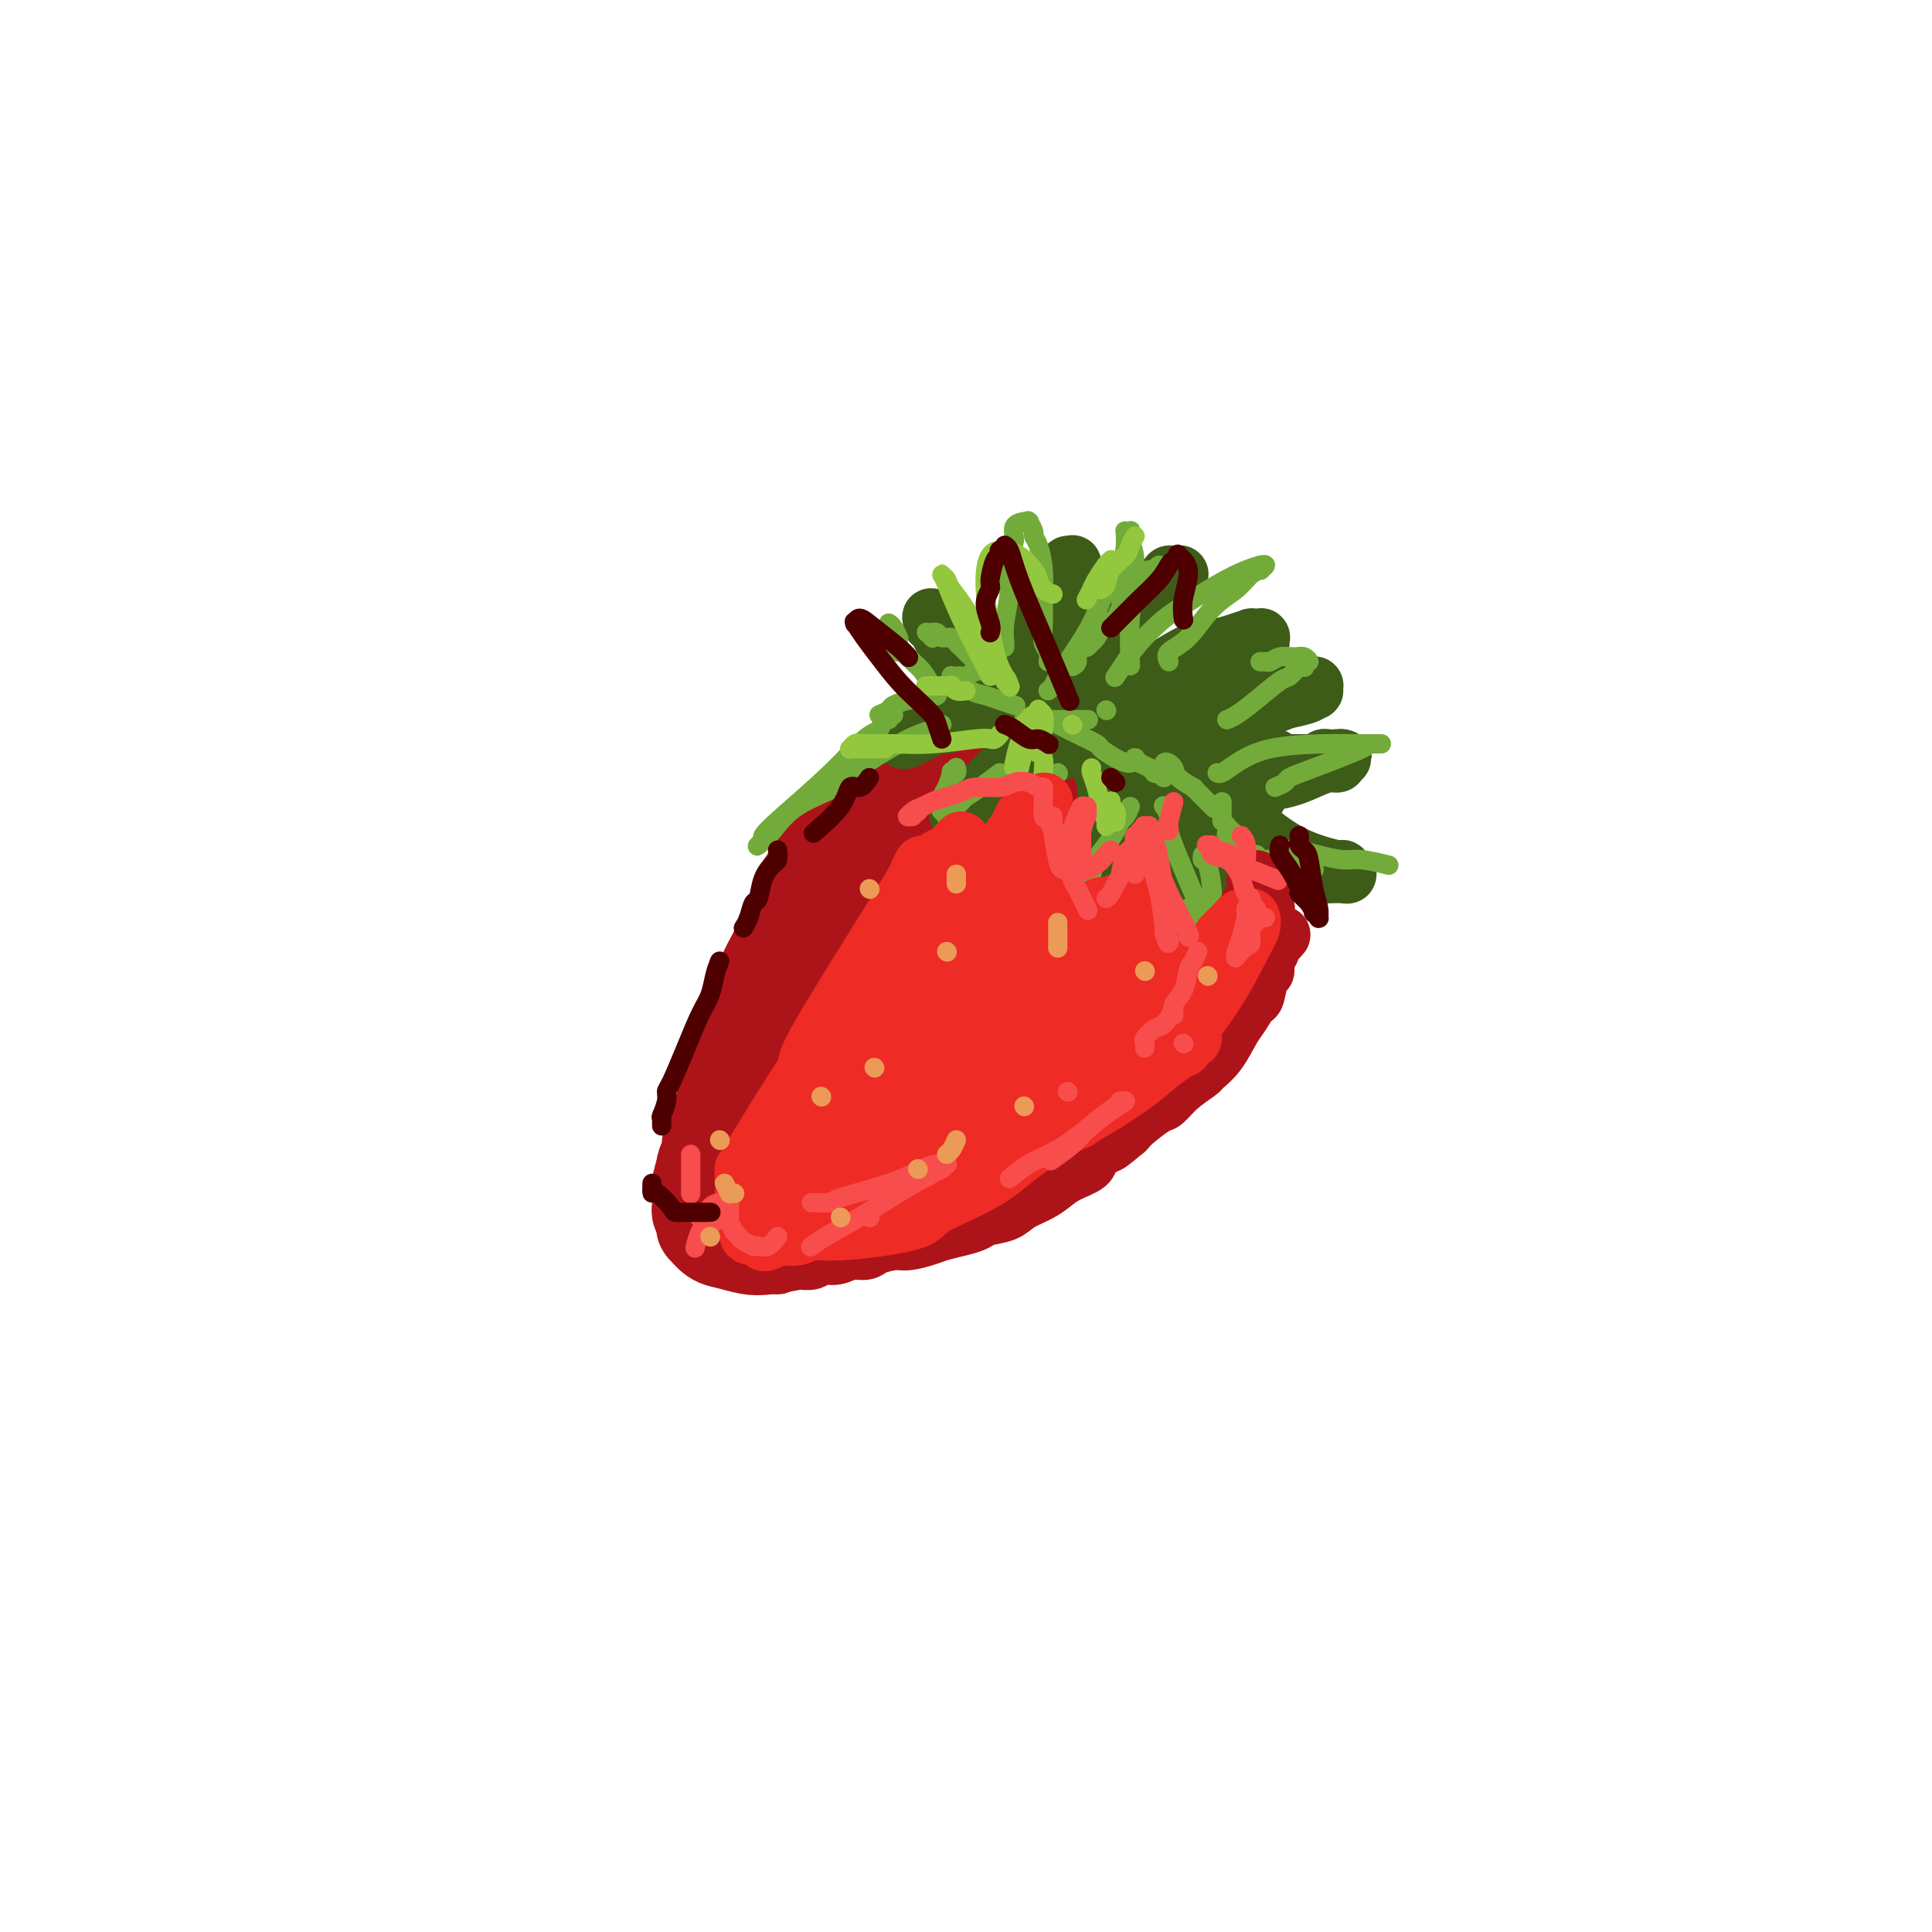 <svg viewBox='0 0 400 400' version='1.1' xmlns='http://www.w3.org/2000/svg' xmlns:xlink='http://www.w3.org/1999/xlink'><g fill='none' stroke='rgb(173,20,25)' stroke-width='12' stroke-linecap='round' stroke-linejoin='round'><path d='M205,165c-0.484,-0.225 -0.968,-0.451 -2,-1c-1.032,-0.549 -2.611,-1.422 -4,-2c-1.389,-0.578 -2.587,-0.863 -4,-1c-1.413,-0.137 -3.041,-0.127 -5,0c-1.959,0.127 -4.248,0.370 -6,1c-1.752,0.630 -2.968,1.646 -5,3c-2.032,1.354 -4.880,3.047 -6,4c-1.120,0.953 -0.513,1.165 -2,3c-1.487,1.835 -5.069,5.294 -7,8c-1.931,2.706 -2.212,4.661 -3,7c-0.788,2.339 -2.085,5.064 -3,7c-0.915,1.936 -1.450,3.083 -2,5c-0.550,1.917 -1.117,4.603 -2,7c-0.883,2.397 -2.082,4.504 -3,7c-0.918,2.496 -1.557,5.381 -2,7c-0.443,1.619 -0.692,1.970 -1,3c-0.308,1.030 -0.675,2.738 -1,4c-0.325,1.262 -0.609,2.080 -1,3c-0.391,0.920 -0.889,1.944 -1,3c-0.111,1.056 0.166,2.143 0,3c-0.166,0.857 -0.776,1.482 -1,2c-0.224,0.518 -0.061,0.928 0,1c0.061,0.072 0.019,-0.193 0,0c-0.019,0.193 -0.015,0.846 0,1c0.015,0.154 0.043,-0.189 0,0c-0.043,0.189 -0.155,0.911 0,1c0.155,0.089 0.578,-0.456 1,-1'/><path d='M145,240c-2.758,8.871 -0.154,1.047 1,-2c1.154,-3.047 0.858,-1.317 2,-3c1.142,-1.683 3.721,-6.781 6,-12c2.279,-5.219 4.256,-10.561 6,-15c1.744,-4.439 3.253,-7.976 5,-12c1.747,-4.024 3.733,-8.536 5,-11c1.267,-2.464 1.817,-2.880 3,-4c1.183,-1.120 2.999,-2.945 4,-4c1.001,-1.055 1.186,-1.340 2,-2c0.814,-0.660 2.256,-1.694 3,-2c0.744,-0.306 0.789,0.115 1,0c0.211,-0.115 0.588,-0.767 1,-1c0.412,-0.233 0.859,-0.048 1,0c0.141,0.048 -0.024,-0.040 0,0c0.024,0.040 0.238,0.207 0,1c-0.238,0.793 -0.929,2.213 -1,3c-0.071,0.787 0.478,0.943 -1,4c-1.478,3.057 -4.985,9.015 -8,15c-3.015,5.985 -5.540,11.996 -8,17c-2.460,5.004 -4.855,9.001 -6,11c-1.145,1.999 -1.042,2.000 -1,2c0.042,0.000 0.021,0.000 0,0'/></g>
<g fill='none' stroke='rgb(173,20,25)' stroke-width='20' stroke-linecap='round' stroke-linejoin='round'><path d='M218,178c-0.715,-0.673 -1.429,-1.346 -2,-2c-0.571,-0.654 -0.998,-1.287 -2,-2c-1.002,-0.713 -2.580,-1.504 -4,-2c-1.420,-0.496 -2.682,-0.695 -4,-1c-1.318,-0.305 -2.693,-0.714 -4,-1c-1.307,-0.286 -2.545,-0.448 -4,0c-1.455,0.448 -3.128,1.507 -4,2c-0.872,0.493 -0.945,0.422 -2,1c-1.055,0.578 -3.092,1.806 -5,4c-1.908,2.194 -3.685,5.353 -5,7c-1.315,1.647 -2.167,1.780 -3,3c-0.833,1.220 -1.647,3.527 -3,5c-1.353,1.473 -3.244,2.113 -4,3c-0.756,0.887 -0.375,2.022 -1,3c-0.625,0.978 -2.254,1.801 -4,4c-1.746,2.199 -3.610,5.775 -5,8c-1.390,2.225 -2.308,3.098 -3,4c-0.692,0.902 -1.159,1.834 -2,3c-0.841,1.166 -2.056,2.567 -3,4c-0.944,1.433 -1.616,2.898 -2,4c-0.384,1.102 -0.480,1.842 -1,3c-0.520,1.158 -1.463,2.734 -2,4c-0.537,1.266 -0.666,2.223 -1,3c-0.334,0.777 -0.873,1.373 -1,2c-0.127,0.627 0.158,1.284 0,2c-0.158,0.716 -0.759,1.490 -1,2c-0.241,0.510 -0.120,0.755 0,1'/><path d='M146,242c-1.254,3.218 -0.389,0.763 0,0c0.389,-0.763 0.301,0.167 0,1c-0.301,0.833 -0.814,1.570 -1,2c-0.186,0.430 -0.046,0.552 0,1c0.046,0.448 -0.001,1.220 0,2c0.001,0.780 0.051,1.566 0,2c-0.051,0.434 -0.205,0.515 0,1c0.205,0.485 0.767,1.372 1,2c0.233,0.628 0.138,0.995 0,1c-0.138,0.005 -0.318,-0.352 0,0c0.318,0.352 1.134,1.412 2,2c0.866,0.588 1.783,0.705 3,1c1.217,0.295 2.736,0.767 4,1c1.264,0.233 2.273,0.225 4,0c1.727,-0.225 4.171,-0.668 6,-1c1.829,-0.332 3.044,-0.552 4,-1c0.956,-0.448 1.652,-1.122 4,-2c2.348,-0.878 6.349,-1.958 9,-3c2.651,-1.042 3.953,-2.044 6,-3c2.047,-0.956 4.839,-1.864 7,-3c2.161,-1.136 3.690,-2.499 6,-4c2.310,-1.501 5.401,-3.139 7,-4c1.599,-0.861 1.704,-0.944 3,-2c1.296,-1.056 3.781,-3.086 6,-5c2.219,-1.914 4.172,-3.710 6,-5c1.828,-1.290 3.533,-2.072 5,-4c1.467,-1.928 2.697,-5.003 4,-7c1.303,-1.997 2.679,-2.917 4,-5c1.321,-2.083 2.586,-5.330 3,-7c0.414,-1.670 -0.025,-1.763 0,-3c0.025,-1.237 0.512,-3.619 1,-6'/><path d='M240,193c0.408,-3.527 -0.571,-4.343 -1,-5c-0.429,-0.657 -0.308,-1.154 -1,-2c-0.692,-0.846 -2.199,-2.040 -4,-3c-1.801,-0.960 -3.898,-1.685 -7,-2c-3.102,-0.315 -7.211,-0.219 -9,0c-1.789,0.219 -1.260,0.563 -3,1c-1.740,0.437 -5.749,0.968 -9,2c-3.251,1.032 -5.744,2.565 -8,4c-2.256,1.435 -4.274,2.772 -7,5c-2.726,2.228 -6.159,5.346 -8,7c-1.841,1.654 -2.089,1.842 -4,6c-1.911,4.158 -5.486,12.285 -7,16c-1.514,3.715 -0.966,3.019 -1,5c-0.034,1.981 -0.649,6.639 -1,9c-0.351,2.361 -0.438,2.424 0,3c0.438,0.576 1.401,1.666 2,2c0.599,0.334 0.833,-0.088 3,-1c2.167,-0.912 6.265,-2.315 11,-5c4.735,-2.685 10.106,-6.652 14,-10c3.894,-3.348 6.310,-6.078 8,-8c1.690,-1.922 2.653,-3.037 4,-5c1.347,-1.963 3.079,-4.776 4,-6c0.921,-1.224 1.030,-0.859 1,-1c-0.030,-0.141 -0.199,-0.787 0,-1c0.199,-0.213 0.766,0.006 0,1c-0.766,0.994 -2.864,2.763 -4,4c-1.136,1.237 -1.310,1.942 -5,5c-3.690,3.058 -10.896,8.469 -17,13c-6.104,4.531 -11.105,8.181 -15,11c-3.895,2.819 -6.684,4.805 -9,6c-2.316,1.195 -4.158,1.597 -6,2'/><path d='M161,246c-8.665,6.170 -2.829,1.595 -1,0c1.829,-1.595 -0.350,-0.212 -1,0c-0.650,0.212 0.228,-0.749 2,-4c1.772,-3.251 4.436,-8.794 8,-14c3.564,-5.206 8.028,-10.075 13,-15c4.972,-4.925 10.454,-9.905 15,-13c4.546,-3.095 8.157,-4.304 11,-5c2.843,-0.696 4.918,-0.879 7,-1c2.082,-0.121 4.172,-0.179 5,0c0.828,0.179 0.393,0.595 1,1c0.607,0.405 2.255,0.797 3,1c0.745,0.203 0.587,0.215 0,1c-0.587,0.785 -1.602,2.343 -4,5c-2.398,2.657 -6.179,6.411 -11,10c-4.821,3.589 -10.682,7.011 -16,10c-5.318,2.989 -10.093,5.544 -13,7c-2.907,1.456 -3.946,1.814 -6,3c-2.054,1.186 -5.124,3.199 -7,4c-1.876,0.801 -2.557,0.391 -3,0c-0.443,-0.391 -0.649,-0.762 0,-2c0.649,-1.238 2.152,-3.344 5,-7c2.848,-3.656 7.041,-8.864 12,-14c4.959,-5.136 10.683,-10.200 14,-13c3.317,-2.800 4.227,-3.335 7,-5c2.773,-1.665 7.410,-4.460 11,-6c3.590,-1.540 6.134,-1.825 8,-2c1.866,-0.175 3.055,-0.240 4,0c0.945,0.240 1.645,0.786 2,1c0.355,0.214 0.365,0.096 0,1c-0.365,0.904 -1.104,2.830 -2,4c-0.896,1.170 -1.948,1.585 -3,2'/><path d='M222,195c-2.400,2.135 -5.899,4.473 -10,8c-4.101,3.527 -8.805,8.242 -13,12c-4.195,3.758 -7.880,6.559 -11,9c-3.120,2.441 -5.673,4.521 -8,7c-2.327,2.479 -4.426,5.358 -7,8c-2.574,2.642 -5.621,5.048 -7,6c-1.379,0.952 -1.091,0.451 -2,1c-0.909,0.549 -3.017,2.148 -4,3c-0.983,0.852 -0.842,0.956 -1,1c-0.158,0.044 -0.616,0.027 -1,0c-0.384,-0.027 -0.694,-0.063 -1,0c-0.306,0.063 -0.607,0.224 -1,0c-0.393,-0.224 -0.879,-0.833 -1,-1c-0.121,-0.167 0.123,0.108 0,0c-0.123,-0.108 -0.611,-0.598 -1,-1c-0.389,-0.402 -0.678,-0.715 -1,-1c-0.322,-0.285 -0.678,-0.541 -1,-1c-0.322,-0.459 -0.609,-1.122 -1,-2c-0.391,-0.878 -0.887,-1.970 -1,-3c-0.113,-1.030 0.155,-1.998 0,-3c-0.155,-1.002 -0.734,-2.039 -1,-3c-0.266,-0.961 -0.220,-1.846 0,-3c0.220,-1.154 0.612,-2.576 1,-4c0.388,-1.424 0.772,-2.851 1,-4c0.228,-1.149 0.302,-2.019 1,-4c0.698,-1.981 2.021,-5.071 3,-8c0.979,-2.929 1.613,-5.696 2,-7c0.387,-1.304 0.526,-1.143 1,-2c0.474,-0.857 1.281,-2.731 2,-4c0.719,-1.269 1.348,-1.934 2,-3c0.652,-1.066 1.326,-2.533 2,-4'/><path d='M164,192c2.742,-7.175 2.097,-5.112 2,-5c-0.097,0.112 0.356,-1.728 1,-3c0.644,-1.272 1.481,-1.975 2,-3c0.519,-1.025 0.720,-2.373 1,-3c0.280,-0.627 0.637,-0.534 1,-1c0.363,-0.466 0.731,-1.492 1,-2c0.269,-0.508 0.438,-0.498 1,-1c0.562,-0.502 1.516,-1.515 2,-2c0.484,-0.485 0.498,-0.443 1,-1c0.502,-0.557 1.493,-1.715 2,-2c0.507,-0.285 0.529,0.303 1,0c0.471,-0.303 1.390,-1.495 2,-2c0.610,-0.505 0.912,-0.321 2,-1c1.088,-0.679 2.964,-2.221 4,-3c1.036,-0.779 1.234,-0.796 2,-1c0.766,-0.204 2.102,-0.594 3,-1c0.898,-0.406 1.358,-0.828 2,-1c0.642,-0.172 1.466,-0.095 2,0c0.534,0.095 0.777,0.206 1,0c0.223,-0.206 0.425,-0.731 1,-1c0.575,-0.269 1.524,-0.283 2,0c0.476,0.283 0.481,0.863 1,1c0.519,0.137 1.553,-0.171 2,0c0.447,0.171 0.308,0.819 1,1c0.692,0.181 2.217,-0.105 3,0c0.783,0.105 0.825,0.602 1,1c0.175,0.398 0.483,0.698 1,1c0.517,0.302 1.242,0.607 2,1c0.758,0.393 1.550,0.875 2,1c0.450,0.125 0.557,-0.107 1,0c0.443,0.107 1.221,0.554 2,1'/><path d='M216,166c2.649,1.019 1.272,0.065 1,0c-0.272,-0.065 0.560,0.757 1,1c0.440,0.243 0.489,-0.093 1,0c0.511,0.093 1.485,0.616 2,1c0.515,0.384 0.571,0.628 1,1c0.429,0.372 1.232,0.873 2,1c0.768,0.127 1.501,-0.120 2,0c0.499,0.120 0.762,0.606 1,1c0.238,0.394 0.449,0.696 1,1c0.551,0.304 1.443,0.610 2,1c0.557,0.390 0.780,0.865 1,1c0.220,0.135 0.436,-0.070 1,0c0.564,0.070 1.474,0.414 2,1c0.526,0.586 0.667,1.414 1,2c0.333,0.586 0.859,0.929 1,1c0.141,0.071 -0.103,-0.132 0,0c0.103,0.132 0.553,0.599 1,1c0.447,0.401 0.889,0.737 1,1c0.111,0.263 -0.110,0.453 0,1c0.110,0.547 0.552,1.452 1,2c0.448,0.548 0.904,0.739 1,1c0.096,0.261 -0.167,0.591 0,1c0.167,0.409 0.763,0.898 1,1c0.237,0.102 0.116,-0.184 0,0c-0.116,0.184 -0.228,0.838 0,1c0.228,0.162 0.797,-0.168 1,0c0.203,0.168 0.041,0.832 0,1c-0.041,0.168 0.041,-0.161 0,0c-0.041,0.161 -0.203,0.813 0,1c0.203,0.187 0.772,-0.089 1,0c0.228,0.089 0.114,0.545 0,1'/><path d='M243,190c1.393,2.576 0.374,1.517 0,1c-0.374,-0.517 -0.104,-0.494 0,0c0.104,0.494 0.042,1.457 0,2c-0.042,0.543 -0.064,0.666 0,1c0.064,0.334 0.213,0.877 0,1c-0.213,0.123 -0.789,-0.176 -1,0c-0.211,0.176 -0.057,0.828 0,1c0.057,0.172 0.016,-0.134 0,0c-0.016,0.134 -0.009,0.708 0,1c0.009,0.292 0.019,0.302 0,0c-0.019,-0.302 -0.065,-0.918 0,-1c0.065,-0.082 0.243,0.368 0,0c-0.243,-0.368 -0.905,-1.554 -1,-3c-0.095,-1.446 0.378,-3.151 0,-5c-0.378,-1.849 -1.608,-3.843 -2,-5c-0.392,-1.157 0.055,-1.477 0,-2c-0.055,-0.523 -0.610,-1.249 -1,-2c-0.390,-0.751 -0.614,-1.529 -1,-2c-0.386,-0.471 -0.932,-0.637 -1,-1c-0.068,-0.363 0.344,-0.923 0,-1c-0.344,-0.077 -1.444,0.330 -2,0c-0.556,-0.330 -0.567,-1.397 -1,-2c-0.433,-0.603 -1.289,-0.743 -2,-1c-0.711,-0.257 -1.278,-0.632 -2,-1c-0.722,-0.368 -1.601,-0.728 -2,-1c-0.399,-0.272 -0.319,-0.457 -1,-1c-0.681,-0.543 -2.122,-1.444 -3,-2c-0.878,-0.556 -1.194,-0.768 -2,-1c-0.806,-0.232 -2.102,-0.486 -3,-1c-0.898,-0.514 -1.400,-1.290 -2,-2c-0.600,-0.710 -1.300,-1.355 -2,-2'/><path d='M214,161c-3.989,-2.264 -2.962,-0.424 -3,0c-0.038,0.424 -1.141,-0.567 -2,-1c-0.859,-0.433 -1.474,-0.309 -2,0c-0.526,0.309 -0.964,0.801 -2,1c-1.036,0.199 -2.669,0.105 -4,0c-1.331,-0.105 -2.358,-0.221 -3,0c-0.642,0.221 -0.898,0.777 -1,1c-0.102,0.223 -0.051,0.111 0,0'/></g>
<g fill='none' stroke='rgb(61,92,24)' stroke-width='12' stroke-linecap='round' stroke-linejoin='round'><path d='M200,146c-0.756,-0.954 -1.512,-1.908 -2,-3c-0.488,-1.092 -0.709,-2.321 -1,-4c-0.291,-1.679 -0.652,-3.808 -1,-5c-0.348,-1.192 -0.682,-1.448 -1,-2c-0.318,-0.552 -0.621,-1.401 -1,-2c-0.379,-0.599 -0.836,-0.947 -1,-1c-0.164,-0.053 -0.036,0.190 0,0c0.036,-0.190 -0.020,-0.814 0,-1c0.020,-0.186 0.117,0.065 0,0c-0.117,-0.065 -0.448,-0.445 0,0c0.448,0.445 1.675,1.717 3,3c1.325,1.283 2.746,2.577 4,4c1.254,1.423 2.340,2.973 3,4c0.660,1.027 0.895,1.529 1,2c0.105,0.471 0.080,0.910 0,1c-0.080,0.090 -0.214,-0.168 0,0c0.214,0.168 0.775,0.762 1,1c0.225,0.238 0.113,0.120 0,0c-0.113,-0.120 -0.227,-0.242 0,0c0.227,0.242 0.797,0.849 1,1c0.203,0.151 0.041,-0.153 0,0c-0.041,0.153 0.041,0.763 0,1c-0.041,0.237 -0.203,0.102 0,0c0.203,-0.102 0.772,-0.172 1,0c0.228,0.172 0.114,0.586 0,1'/><path d='M207,146c2.035,2.514 0.624,0.800 0,0c-0.624,-0.800 -0.460,-0.685 0,-1c0.460,-0.315 1.215,-1.061 2,-3c0.785,-1.939 1.600,-5.071 3,-8c1.400,-2.929 3.384,-5.654 4,-7c0.616,-1.346 -0.136,-1.312 0,-2c0.136,-0.688 1.160,-2.097 2,-3c0.840,-0.903 1.497,-1.300 2,-2c0.503,-0.700 0.853,-1.704 1,-2c0.147,-0.296 0.093,0.115 0,0c-0.093,-0.115 -0.223,-0.755 0,-1c0.223,-0.245 0.801,-0.094 1,0c0.199,0.094 0.019,0.131 0,0c-0.019,-0.131 0.125,-0.428 0,0c-0.125,0.428 -0.517,1.583 -1,3c-0.483,1.417 -1.058,3.097 -2,5c-0.942,1.903 -2.251,4.030 -3,6c-0.749,1.970 -0.936,3.782 -1,5c-0.064,1.218 -0.003,1.842 0,2c0.003,0.158 -0.052,-0.150 0,0c0.052,0.150 0.210,0.757 0,1c-0.210,0.243 -0.789,0.121 -1,0c-0.211,-0.121 -0.053,-0.242 0,0c0.053,0.242 -0.000,0.845 0,1c0.000,0.155 0.054,-0.138 0,0c-0.054,0.138 -0.216,0.708 0,1c0.216,0.292 0.811,0.305 1,0c0.189,-0.305 -0.026,-0.928 0,-1c0.026,-0.072 0.293,0.408 1,0c0.707,-0.408 1.853,-1.704 3,-3'/><path d='M219,137c2.074,-1.576 5.258,-4.517 7,-6c1.742,-1.483 2.040,-1.508 4,-3c1.960,-1.492 5.582,-4.452 8,-6c2.418,-1.548 3.632,-1.683 4,-2c0.368,-0.317 -0.112,-0.817 0,-1c0.112,-0.183 0.814,-0.049 1,0c0.186,0.049 -0.144,0.012 0,0c0.144,-0.012 0.763,0.001 1,0c0.237,-0.001 0.093,-0.016 0,0c-0.093,0.016 -0.133,0.062 0,0c0.133,-0.062 0.440,-0.232 0,0c-0.440,0.232 -1.628,0.865 -3,2c-1.372,1.135 -2.927,2.772 -5,5c-2.073,2.228 -4.664,5.046 -6,7c-1.336,1.954 -1.416,3.044 -2,4c-0.584,0.956 -1.673,1.777 -2,2c-0.327,0.223 0.109,-0.152 0,0c-0.109,0.152 -0.761,0.829 -1,1c-0.239,0.171 -0.064,-0.165 0,0c0.064,0.165 0.017,0.833 0,1c-0.017,0.167 -0.005,-0.165 0,0c0.005,0.165 0.001,0.829 0,1c-0.001,0.171 -0.000,-0.150 0,0c0.000,0.150 0.000,0.771 0,1c-0.000,0.229 -0.000,0.065 0,0c0.000,-0.065 0.000,-0.033 0,0'/><path d='M225,143c-2.665,3.560 -0.826,0.960 0,0c0.826,-0.960 0.640,-0.282 1,0c0.360,0.282 1.268,0.166 2,0c0.732,-0.166 1.290,-0.384 3,-1c1.710,-0.616 4.571,-1.632 6,-2c1.429,-0.368 1.424,-0.088 3,-1c1.576,-0.912 4.733,-3.015 7,-4c2.267,-0.985 3.645,-0.852 5,-1c1.355,-0.148 2.688,-0.576 4,-1c1.312,-0.424 2.604,-0.846 3,-1c0.396,-0.154 -0.104,-0.042 0,0c0.104,0.042 0.813,0.014 1,0c0.187,-0.014 -0.146,-0.016 0,0c0.146,0.016 0.773,0.048 1,0c0.227,-0.048 0.056,-0.177 0,0c-0.056,0.177 0.004,0.660 0,1c-0.004,0.340 -0.072,0.538 -1,1c-0.928,0.462 -2.717,1.188 -5,2c-2.283,0.812 -5.060,1.710 -8,3c-2.940,1.290 -6.042,2.973 -8,4c-1.958,1.027 -2.772,1.399 -4,2c-1.228,0.601 -2.868,1.430 -4,2c-1.132,0.570 -1.754,0.880 -2,1c-0.246,0.120 -0.114,0.049 0,0c0.114,-0.049 0.210,-0.076 0,0c-0.210,0.076 -0.725,0.256 0,0c0.725,-0.256 2.692,-0.947 4,-1c1.308,-0.053 1.959,0.532 4,0c2.041,-0.532 5.473,-2.182 9,-3c3.527,-0.818 7.151,-0.805 10,-1c2.849,-0.195 4.925,-0.597 7,-1'/><path d='M263,142c5.994,-0.772 4.979,-0.203 5,0c0.021,0.203 1.079,0.039 2,0c0.921,-0.039 1.707,0.045 2,0c0.293,-0.045 0.093,-0.219 0,0c-0.093,0.219 -0.080,0.833 0,1c0.080,0.167 0.228,-0.111 0,0c-0.228,0.111 -0.830,0.611 -2,1c-1.170,0.389 -2.908,0.667 -4,1c-1.092,0.333 -1.539,0.720 -3,1c-1.461,0.280 -3.936,0.454 -6,1c-2.064,0.546 -3.716,1.466 -5,2c-1.284,0.534 -2.199,0.683 -3,1c-0.801,0.317 -1.486,0.803 -2,1c-0.514,0.197 -0.857,0.106 -1,0c-0.143,-0.106 -0.087,-0.225 0,0c0.087,0.225 0.206,0.794 0,1c-0.206,0.206 -0.735,0.048 -1,0c-0.265,-0.048 -0.265,0.014 0,0c0.265,-0.014 0.795,-0.105 1,0c0.205,0.105 0.086,0.407 1,1c0.914,0.593 2.862,1.478 5,2c2.138,0.522 4.467,0.680 6,1c1.533,0.320 2.269,0.803 3,1c0.731,0.197 1.458,0.108 2,0c0.542,-0.108 0.898,-0.235 1,0c0.102,0.235 -0.049,0.833 0,1c0.049,0.167 0.300,-0.095 0,0c-0.300,0.095 -1.150,0.548 -2,1'/><path d='M262,159c-0.699,0.266 -1.445,-0.069 -2,0c-0.555,0.069 -0.918,0.540 -2,1c-1.082,0.460 -2.882,0.908 -4,1c-1.118,0.092 -1.553,-0.172 -2,0c-0.447,0.172 -0.905,0.778 -1,1c-0.095,0.222 0.174,0.058 0,0c-0.174,-0.058 -0.790,-0.012 -1,0c-0.210,0.012 -0.015,-0.011 0,0c0.015,0.011 -0.150,0.055 0,0c0.150,-0.055 0.613,-0.211 1,0c0.387,0.211 0.696,0.789 1,1c0.304,0.211 0.603,0.057 1,0c0.397,-0.057 0.891,-0.016 1,0c0.109,0.016 -0.167,0.008 0,0c0.167,-0.008 0.778,-0.016 1,0c0.222,0.016 0.055,0.057 0,0c-0.055,-0.057 0.000,-0.211 0,0c-0.000,0.211 -0.057,0.789 0,1c0.057,0.211 0.227,0.057 0,0c-0.227,-0.057 -0.849,-0.015 -1,0c-0.151,0.015 0.171,0.004 0,0c-0.171,-0.004 -0.834,-0.001 -1,0c-0.166,0.001 0.165,0.000 0,0c-0.165,-0.000 -0.828,-0.000 -1,0c-0.172,0.000 0.146,0.000 0,0c-0.146,-0.000 -0.756,-0.000 -1,0c-0.244,0.000 -0.122,0.000 0,0'/><path d='M251,164c-1.731,0.743 -0.559,0.101 0,0c0.559,-0.101 0.506,0.339 1,1c0.494,0.661 1.534,1.543 2,2c0.466,0.457 0.357,0.490 1,1c0.643,0.510 2.039,1.496 4,3c1.961,1.504 4.486,3.527 7,5c2.514,1.473 5.018,2.395 7,3c1.982,0.605 3.444,0.893 4,1c0.556,0.107 0.206,0.032 0,0c-0.206,-0.032 -0.268,-0.023 0,0c0.268,0.023 0.867,0.059 1,0c0.133,-0.059 -0.198,-0.212 0,0c0.198,0.212 0.925,0.790 1,1c0.075,0.210 -0.503,0.053 -1,0c-0.497,-0.053 -0.912,-0.003 -1,0c-0.088,0.003 0.150,-0.041 -1,0c-1.150,0.041 -3.688,0.165 -5,0c-1.312,-0.165 -1.398,-0.621 -2,-1c-0.602,-0.379 -1.720,-0.680 -3,-1c-1.280,-0.320 -2.720,-0.659 -4,-1c-1.280,-0.341 -2.398,-0.684 -3,-1c-0.602,-0.316 -0.686,-0.605 -1,-1c-0.314,-0.395 -0.858,-0.894 -1,-1c-0.142,-0.106 0.117,0.183 0,0c-0.117,-0.183 -0.610,-0.836 -1,-1c-0.390,-0.164 -0.678,0.163 -1,0c-0.322,-0.163 -0.677,-0.814 -1,-1c-0.323,-0.186 -0.612,0.095 -1,0c-0.388,-0.095 -0.874,-0.564 -1,-1c-0.126,-0.436 0.107,-0.839 0,-1c-0.107,-0.161 -0.553,-0.081 -1,0'/><path d='M251,171c-1.233,-1.156 -0.317,-1.046 0,-1c0.317,0.046 0.033,0.029 0,0c-0.033,-0.029 0.183,-0.068 0,0c-0.183,0.068 -0.767,0.245 -1,0c-0.233,-0.245 -0.115,-0.910 0,-1c0.115,-0.090 0.227,0.395 0,1c-0.227,0.605 -0.793,1.331 -1,2c-0.207,0.669 -0.055,1.282 0,2c0.055,0.718 0.015,1.540 0,2c-0.015,0.460 -0.003,0.558 0,1c0.003,0.442 -0.003,1.228 0,2c0.003,0.772 0.015,1.529 0,2c-0.015,0.471 -0.057,0.656 0,1c0.057,0.344 0.211,0.849 0,1c-0.211,0.151 -0.789,-0.051 -1,0c-0.211,0.051 -0.056,0.353 0,1c0.056,0.647 0.011,1.637 0,2c-0.011,0.363 0.011,0.099 0,0c-0.011,-0.099 -0.054,-0.031 0,0c0.054,0.031 0.207,0.026 0,0c-0.207,-0.026 -0.772,-0.073 -1,0c-0.228,0.073 -0.118,0.265 0,0c0.118,-0.265 0.243,-0.988 0,-2c-0.243,-1.012 -0.853,-2.314 -1,-4c-0.147,-1.686 0.171,-3.758 0,-5c-0.171,-1.242 -0.830,-1.656 -1,-2c-0.170,-0.344 0.150,-0.618 0,-1c-0.150,-0.382 -0.771,-0.872 -1,-1c-0.229,-0.128 -0.065,0.106 0,0c0.065,-0.106 0.033,-0.553 0,-1'/><path d='M244,170c-0.614,-2.388 -0.151,-1.357 0,-1c0.151,0.357 -0.012,0.040 0,0c0.012,-0.040 0.199,0.199 0,0c-0.199,-0.199 -0.785,-0.834 -1,-1c-0.215,-0.166 -0.060,0.138 0,0c0.060,-0.138 0.026,-0.719 0,-1c-0.026,-0.281 -0.044,-0.262 0,0c0.044,0.262 0.151,0.768 0,1c-0.151,0.232 -0.561,0.191 -1,1c-0.439,0.809 -0.906,2.467 -1,3c-0.094,0.533 0.184,-0.059 0,0c-0.184,0.059 -0.831,0.770 -1,1c-0.169,0.230 0.141,-0.019 0,0c-0.141,0.019 -0.731,0.308 -1,0c-0.269,-0.308 -0.216,-1.211 0,-2c0.216,-0.789 0.594,-1.464 1,-2c0.406,-0.536 0.840,-0.932 1,-1c0.160,-0.068 0.047,0.193 0,0c-0.047,-0.193 -0.027,-0.840 0,-1c0.027,-0.160 0.060,0.167 0,0c-0.060,-0.167 -0.212,-0.828 0,-1c0.212,-0.172 0.789,0.146 1,0c0.211,-0.146 0.057,-0.756 0,-1c-0.057,-0.244 -0.015,-0.121 0,0c0.015,0.121 0.004,0.240 0,0c-0.004,-0.240 -0.001,-0.841 0,-1c0.001,-0.159 0.000,0.122 0,0c-0.000,-0.122 -0.000,-0.648 0,-1c0.000,-0.352 0.000,-0.529 0,-1c-0.000,-0.471 -0.000,-1.235 0,-2'/><path d='M242,160c0.305,-1.555 0.067,-0.942 0,-1c-0.067,-0.058 0.036,-0.786 0,-1c-0.036,-0.214 -0.209,0.086 0,0c0.209,-0.086 0.802,-0.557 1,-1c0.198,-0.443 0.001,-0.858 0,-1c-0.001,-0.142 0.193,-0.011 0,0c-0.193,0.011 -0.774,-0.098 -1,0c-0.226,0.098 -0.098,0.403 0,1c0.098,0.597 0.166,1.485 0,2c-0.166,0.515 -0.566,0.657 -1,1c-0.434,0.343 -0.901,0.889 -1,1c-0.099,0.111 0.169,-0.211 0,0c-0.169,0.211 -0.774,0.956 -1,1c-0.226,0.044 -0.074,-0.614 0,-1c0.074,-0.386 0.070,-0.499 0,-1c-0.070,-0.501 -0.207,-1.389 0,-2c0.207,-0.611 0.758,-0.946 1,-1c0.242,-0.054 0.175,0.175 0,0c-0.175,-0.175 -0.457,-0.752 -1,-1c-0.543,-0.248 -1.347,-0.168 -2,0c-0.653,0.168 -1.156,0.423 -2,1c-0.844,0.577 -2.028,1.476 -3,2c-0.972,0.524 -1.733,0.673 -2,1c-0.267,0.327 -0.041,0.831 0,1c0.041,0.169 -0.102,0.004 0,0c0.102,-0.004 0.451,0.153 1,0c0.549,-0.153 1.300,-0.615 2,-1c0.700,-0.385 1.350,-0.692 2,-1'/><path d='M235,159c1.267,-0.944 1.933,-2.305 3,-3c1.067,-0.695 2.534,-0.724 3,-1c0.466,-0.276 -0.070,-0.800 0,-1c0.070,-0.200 0.745,-0.076 1,0c0.255,0.076 0.090,0.104 0,0c-0.090,-0.104 -0.105,-0.340 0,0c0.105,0.340 0.330,1.258 0,2c-0.330,0.742 -1.217,1.309 -2,2c-0.783,0.691 -1.464,1.505 -2,2c-0.536,0.495 -0.927,0.671 -1,1c-0.073,0.329 0.173,0.810 0,1c-0.173,0.190 -0.765,0.089 -1,0c-0.235,-0.089 -0.115,-0.167 0,0c0.115,0.167 0.223,0.580 0,1c-0.223,0.420 -0.778,0.848 -1,1c-0.222,0.152 -0.112,0.027 0,0c0.112,-0.027 0.226,0.044 0,0c-0.226,-0.044 -0.792,-0.204 -1,0c-0.208,0.204 -0.060,0.773 0,1c0.060,0.227 0.030,0.114 0,0'/><path d='M228,157c-0.113,0.613 -0.225,1.226 0,2c0.225,0.774 0.789,1.708 1,3c0.211,1.292 0.070,2.941 0,4c-0.070,1.059 -0.070,1.528 0,2c0.070,0.472 0.211,0.949 0,2c-0.211,1.051 -0.775,2.678 -1,4c-0.225,1.322 -0.113,2.339 0,3c0.113,0.661 0.227,0.966 0,1c-0.227,0.034 -0.793,-0.203 -1,0c-0.207,0.203 -0.054,0.846 0,1c0.054,0.154 0.010,-0.182 0,0c-0.010,0.182 0.014,0.883 0,1c-0.014,0.117 -0.067,-0.349 0,-1c0.067,-0.651 0.255,-1.485 1,-3c0.745,-1.515 2.046,-3.709 3,-6c0.954,-2.291 1.559,-4.679 2,-6c0.441,-1.321 0.716,-1.575 1,-2c0.284,-0.425 0.577,-1.021 1,-1c0.423,0.021 0.975,0.659 1,1c0.025,0.341 -0.479,0.384 -1,2c-0.521,1.616 -1.059,4.803 -2,7c-0.941,2.197 -2.283,3.403 -3,4c-0.717,0.597 -0.808,0.584 -1,1c-0.192,0.416 -0.483,1.262 -1,2c-0.517,0.738 -1.258,1.369 -2,2'/><path d='M226,180c-1.393,2.479 -0.376,0.675 0,0c0.376,-0.675 0.111,-0.222 0,0c-0.111,0.222 -0.066,0.213 0,0c0.066,-0.213 0.155,-0.630 0,-1c-0.155,-0.370 -0.553,-0.695 0,-2c0.553,-1.305 2.057,-3.592 3,-6c0.943,-2.408 1.324,-4.936 2,-7c0.676,-2.064 1.645,-3.662 2,-5c0.355,-1.338 0.095,-2.415 0,-3c-0.095,-0.585 -0.025,-0.678 0,-1c0.025,-0.322 0.007,-0.875 0,-1c-0.007,-0.125 -0.002,0.177 0,0c0.002,-0.177 0.001,-0.832 0,-1c-0.001,-0.168 -0.004,0.151 0,0c0.004,-0.151 0.014,-0.772 0,-1c-0.014,-0.228 -0.051,-0.063 0,0c0.051,0.063 0.190,0.022 0,0c-0.190,-0.022 -0.709,-0.027 -1,0c-0.291,0.027 -0.352,0.085 -1,0c-0.648,-0.085 -1.881,-0.311 -3,0c-1.119,0.311 -2.123,1.161 -4,2c-1.877,0.839 -4.625,1.668 -6,2c-1.375,0.332 -1.376,0.169 -3,1c-1.624,0.831 -4.870,2.657 -7,4c-2.130,1.343 -3.145,2.202 -4,3c-0.855,0.798 -1.549,1.533 -2,2c-0.451,0.467 -0.660,0.664 -1,1c-0.340,0.336 -0.811,0.810 -1,1c-0.189,0.190 -0.094,0.095 0,0'/><path d='M200,168c-2.543,1.621 -1.402,0.174 -1,0c0.402,-0.174 0.064,0.926 0,1c-0.064,0.074 0.146,-0.877 0,-1c-0.146,-0.123 -0.650,0.581 0,0c0.650,-0.581 2.452,-2.448 4,-4c1.548,-1.552 2.843,-2.787 4,-4c1.157,-1.213 2.176,-2.402 3,-3c0.824,-0.598 1.453,-0.604 2,-1c0.547,-0.396 1.012,-1.182 2,-2c0.988,-0.818 2.498,-1.670 3,-2c0.502,-0.330 -0.005,-0.140 0,0c0.005,0.140 0.523,0.230 1,0c0.477,-0.230 0.912,-0.780 1,-1c0.088,-0.220 -0.172,-0.111 0,0c0.172,0.111 0.777,0.222 1,0c0.223,-0.222 0.064,-0.778 0,-1c-0.064,-0.222 -0.032,-0.111 0,0'/><path d='M220,143c-0.585,-0.078 -1.170,-0.157 -2,0c-0.830,0.157 -1.904,0.548 -3,1c-1.096,0.452 -2.215,0.965 -3,1c-0.785,0.035 -1.237,-0.410 -2,0c-0.763,0.410 -1.837,1.673 -3,2c-1.163,0.327 -2.416,-0.281 -4,0c-1.584,0.281 -3.498,1.452 -5,2c-1.502,0.548 -2.590,0.474 -4,1c-1.410,0.526 -3.141,1.653 -4,2c-0.859,0.347 -0.847,-0.087 -1,0c-0.153,0.087 -0.473,0.695 -1,1c-0.527,0.305 -1.263,0.307 -1,0c0.263,-0.307 1.523,-0.923 2,-1c0.477,-0.077 0.170,0.386 1,0c0.830,-0.386 2.796,-1.620 4,-2c1.204,-0.380 1.647,0.095 2,0c0.353,-0.095 0.616,-0.761 1,-1c0.384,-0.239 0.890,-0.050 1,0c0.110,0.050 -0.177,-0.038 0,0c0.177,0.038 0.817,0.203 1,0c0.183,-0.203 -0.091,-0.772 0,-1c0.091,-0.228 0.545,-0.114 1,0'/><path d='M200,148c1.765,-0.769 -0.323,-0.192 -1,0c-0.677,0.192 0.056,-0.001 0,0c-0.056,0.001 -0.902,0.196 -1,0c-0.098,-0.196 0.550,-0.784 0,-1c-0.550,-0.216 -2.300,-0.062 -3,0c-0.700,0.062 -0.350,0.031 0,0'/><path d='M252,157c0.312,0.423 0.625,0.845 2,1c1.375,0.155 3.814,0.042 5,0c1.186,-0.042 1.119,-0.011 2,0c0.881,0.011 2.709,0.004 4,0c1.291,-0.004 2.044,-0.005 3,0c0.956,0.005 2.116,0.015 3,0c0.884,-0.015 1.493,-0.057 2,0c0.507,0.057 0.910,0.211 1,0c0.090,-0.211 -0.135,-0.789 0,-1c0.135,-0.211 0.629,-0.056 1,0c0.371,0.056 0.617,0.014 1,0c0.383,-0.014 0.902,-0.000 1,0c0.098,0.000 -0.226,-0.014 0,0c0.226,0.014 1.001,0.056 1,0c-0.001,-0.056 -0.778,-0.209 -1,0c-0.222,0.209 0.113,0.780 0,1c-0.113,0.220 -0.673,0.087 -1,0c-0.327,-0.087 -0.423,-0.130 -1,0c-0.577,0.130 -1.637,0.431 -3,1c-1.363,0.569 -3.030,1.406 -5,2c-1.970,0.594 -4.244,0.944 -5,1c-0.756,0.056 0.005,-0.182 0,0c-0.005,0.182 -0.776,0.785 -1,1c-0.224,0.215 0.097,0.044 0,0c-0.097,-0.044 -0.614,0.040 -1,0c-0.386,-0.040 -0.642,-0.203 -1,0c-0.358,0.203 -0.816,0.772 -1,1c-0.184,0.228 -0.092,0.114 0,0'/><path d='M258,164c-2.907,1.099 -0.676,0.346 0,0c0.676,-0.346 -0.203,-0.285 0,0c0.203,0.285 1.486,0.796 2,1c0.514,0.204 0.257,0.102 0,0'/></g>
<g fill='none' stroke='rgb(115,171,58)' stroke-width='4' stroke-linecap='round' stroke-linejoin='round'><path d='M222,138c0.447,-0.229 0.894,-0.457 1,-1c0.106,-0.543 -0.129,-1.399 0,-2c0.129,-0.601 0.622,-0.945 1,-1c0.378,-0.055 0.640,0.179 1,0c0.360,-0.179 0.818,-0.773 1,-1c0.182,-0.227 0.089,-0.088 0,0c-0.089,0.088 -0.174,0.126 0,0c0.174,-0.126 0.608,-0.417 1,-1c0.392,-0.583 0.742,-1.457 1,-2c0.258,-0.543 0.425,-0.755 1,-1c0.575,-0.245 1.559,-0.524 2,-1c0.441,-0.476 0.338,-1.151 1,-2c0.662,-0.849 2.090,-1.872 3,-3c0.910,-1.128 1.302,-2.360 2,-3c0.698,-0.640 1.700,-0.689 2,-1c0.300,-0.311 -0.104,-0.884 0,-1c0.104,-0.116 0.717,0.224 1,0c0.283,-0.224 0.237,-1.011 0,-1c-0.237,0.011 -0.666,0.819 -1,1c-0.334,0.181 -0.573,-0.266 -1,0c-0.427,0.266 -1.042,1.247 -2,2c-0.958,0.753 -2.258,1.280 -3,2c-0.742,0.720 -0.926,1.634 -1,2c-0.074,0.366 -0.037,0.183 0,0'/><path d='M217,143c0.334,-0.235 0.669,-0.470 1,-1c0.331,-0.530 0.659,-1.355 1,-2c0.341,-0.645 0.694,-1.111 2,-3c1.306,-1.889 3.565,-5.203 5,-8c1.435,-2.797 2.045,-5.079 3,-7c0.955,-1.921 2.255,-3.482 3,-5c0.745,-1.518 0.935,-2.995 1,-4c0.065,-1.005 0.004,-1.539 0,-2c-0.004,-0.461 0.050,-0.851 0,-1c-0.050,-0.149 -0.205,-0.058 0,0c0.205,0.058 0.769,0.083 1,0c0.231,-0.083 0.128,-0.273 0,0c-0.128,0.273 -0.283,1.010 0,2c0.283,0.990 1.004,2.235 1,5c-0.004,2.765 -0.732,7.052 -1,11c-0.268,3.948 -0.077,7.557 0,9c0.077,1.443 0.038,0.722 0,0'/><path d='M217,137c0.114,-0.700 0.227,-1.399 0,-2c-0.227,-0.601 -0.796,-1.102 -1,-2c-0.204,-0.898 -0.045,-2.191 0,-4c0.045,-1.809 -0.026,-4.133 0,-6c0.026,-1.867 0.147,-3.278 0,-5c-0.147,-1.722 -0.561,-3.754 -1,-5c-0.439,-1.246 -0.901,-1.707 -1,-2c-0.099,-0.293 0.165,-0.418 0,-1c-0.165,-0.582 -0.760,-1.620 -1,-2c-0.240,-0.380 -0.125,-0.101 0,0c0.125,0.101 0.259,0.023 0,0c-0.259,-0.023 -0.911,0.010 -1,0c-0.089,-0.010 0.383,-0.063 0,0c-0.383,0.063 -1.623,0.242 -2,1c-0.377,0.758 0.109,2.094 0,3c-0.109,0.906 -0.814,1.381 -1,3c-0.186,1.619 0.146,4.381 0,7c-0.146,2.619 -0.771,5.094 -1,7c-0.229,1.906 -0.062,3.244 0,4c0.062,0.756 0.018,0.930 0,1c-0.018,0.070 -0.009,0.035 0,0'/><path d='M202,137c-0.333,-0.334 -0.665,-0.668 -1,-1c-0.335,-0.332 -0.671,-0.662 -1,-1c-0.329,-0.338 -0.651,-0.683 -1,-1c-0.349,-0.317 -0.724,-0.607 -1,-1c-0.276,-0.393 -0.451,-0.890 -1,-1c-0.549,-0.110 -1.471,0.167 -2,0c-0.529,-0.167 -0.665,-0.778 -1,-1c-0.335,-0.222 -0.871,-0.056 -1,0c-0.129,0.056 0.148,0.001 0,0c-0.148,-0.001 -0.720,0.051 -1,0c-0.280,-0.051 -0.268,-0.206 0,0c0.268,0.206 0.791,0.773 1,1c0.209,0.227 0.105,0.113 0,0'/><path d='M204,139c-0.643,-0.113 -1.286,-0.226 -2,0c-0.714,0.226 -1.498,0.792 -2,1c-0.502,0.208 -0.723,0.060 -1,0c-0.277,-0.060 -0.609,-0.032 -1,0c-0.391,0.032 -0.842,0.068 -1,0c-0.158,-0.068 -0.023,-0.239 0,0c0.023,0.239 -0.066,0.890 0,1c0.066,0.110 0.288,-0.321 1,0c0.712,0.321 1.915,1.393 3,2c1.085,0.607 2.054,0.750 3,1c0.946,0.250 1.870,0.606 3,1c1.130,0.394 2.466,0.827 3,1c0.534,0.173 0.267,0.087 0,0'/><path d='M212,149c0.334,0.038 0.668,0.077 1,0c0.332,-0.077 0.664,-0.269 1,0c0.336,0.269 0.678,1.000 1,1c0.322,-0.000 0.626,-0.732 1,-1c0.374,-0.268 0.818,-0.072 1,0c0.182,0.072 0.100,0.019 0,0c-0.100,-0.019 -0.220,-0.005 0,0c0.220,0.005 0.779,0.001 1,0c0.221,-0.001 0.102,-0.000 0,0c-0.102,0.000 -0.188,0.000 0,0c0.188,-0.000 0.650,-0.000 1,0c0.350,0.000 0.589,0.000 1,0c0.411,-0.000 0.995,-0.000 2,0c1.005,0.000 2.430,0.000 3,0c0.570,-0.000 0.285,-0.000 0,0'/><path d='M219,150c1.250,0.636 2.499,1.271 4,2c1.501,0.729 3.253,1.550 4,2c0.747,0.450 0.488,0.527 1,1c0.512,0.473 1.796,1.341 3,2c1.204,0.659 2.327,1.109 3,1c0.673,-0.109 0.896,-0.776 1,-1c0.104,-0.224 0.088,-0.003 0,0c-0.088,0.003 -0.249,-0.210 0,0c0.249,0.210 0.908,0.845 1,1c0.092,0.155 -0.383,-0.169 0,0c0.383,0.169 1.623,0.830 2,1c0.377,0.170 -0.110,-0.152 0,0c0.110,0.152 0.818,0.778 1,1c0.182,0.222 -0.161,0.042 0,0c0.161,-0.042 0.828,0.056 1,0c0.172,-0.056 -0.150,-0.267 0,0c0.150,0.267 0.772,1.010 1,1c0.228,-0.010 0.061,-0.773 0,-1c-0.061,-0.227 -0.016,0.084 0,0c0.016,-0.084 0.004,-0.561 0,-1c-0.004,-0.439 -0.001,-0.840 0,-1c0.001,-0.160 0.001,-0.080 0,0'/><path d='M241,158c0.242,-0.454 0.847,-0.090 1,0c0.153,0.090 -0.145,-0.095 0,0c0.145,0.095 0.733,0.471 1,1c0.267,0.529 0.212,1.211 1,2c0.788,0.789 2.418,1.687 3,2c0.582,0.313 0.115,0.043 0,0c-0.115,-0.043 0.123,0.142 1,1c0.877,0.858 2.393,2.388 3,3c0.607,0.612 0.303,0.306 0,0'/><path d='M253,166c0.000,0.226 0.000,0.452 0,1c0.000,0.548 0.000,1.417 0,2c0.000,0.583 0.000,0.881 0,1c0.000,0.119 0.000,0.060 0,0'/><path d='M255,178c-0.422,-1.493 -0.843,-2.986 -1,-4c-0.157,-1.014 -0.049,-1.548 0,-2c0.049,-0.452 0.039,-0.822 0,-1c-0.039,-0.178 -0.108,-0.163 0,0c0.108,0.163 0.393,0.473 1,1c0.607,0.527 1.536,1.269 2,2c0.464,0.731 0.463,1.450 1,2c0.537,0.550 1.612,0.932 2,1c0.388,0.068 0.090,-0.179 0,0c-0.090,0.179 0.028,0.784 0,1c-0.028,0.216 -0.203,0.045 0,0c0.203,-0.045 0.786,0.037 1,0c0.214,-0.037 0.061,-0.192 0,0c-0.061,0.192 -0.030,0.731 0,1c0.030,0.269 0.060,0.268 0,0c-0.060,-0.268 -0.210,-0.805 0,-1c0.210,-0.195 0.780,-0.050 1,0c0.220,0.050 0.090,0.003 0,0c-0.090,-0.003 -0.140,0.038 0,0c0.140,-0.038 0.468,-0.154 1,0c0.532,0.154 1.266,0.577 2,1'/><path d='M265,179c2.563,1.177 3.470,0.119 4,0c0.530,-0.119 0.682,0.700 1,1c0.318,0.300 0.803,0.080 1,0c0.197,-0.080 0.106,-0.020 0,0c-0.106,0.020 -0.228,0.001 0,0c0.228,-0.001 0.804,0.015 1,0c0.196,-0.015 0.010,-0.060 0,0c-0.010,0.060 0.156,0.226 0,0c-0.156,-0.226 -0.634,-0.844 -1,-1c-0.366,-0.156 -0.620,0.150 -1,0c-0.380,-0.150 -0.885,-0.757 -1,-1c-0.115,-0.243 0.162,-0.121 0,0c-0.162,0.121 -0.762,0.243 -1,0c-0.238,-0.243 -0.113,-0.849 0,-1c0.113,-0.151 0.213,0.155 0,0c-0.213,-0.155 -0.740,-0.771 -1,-1c-0.260,-0.229 -0.253,-0.071 0,0c0.253,0.071 0.754,0.057 1,0c0.246,-0.057 0.238,-0.155 1,0c0.762,0.155 2.292,0.564 4,1c1.708,0.436 3.592,0.900 5,1c1.408,0.100 2.341,-0.166 4,0c1.659,0.166 4.046,0.762 5,1c0.954,0.238 0.477,0.119 0,0'/><path d='M264,163c0.804,-0.340 1.607,-0.679 2,-1c0.393,-0.321 0.375,-0.622 1,-1c0.625,-0.378 1.894,-0.833 5,-2c3.106,-1.167 8.048,-3.045 10,-4c1.952,-0.955 0.914,-0.988 1,-1c0.086,-0.012 1.294,-0.003 2,0c0.706,0.003 0.908,0.000 1,0c0.092,-0.000 0.074,0.001 0,0c-0.074,-0.001 -0.204,-0.005 -1,0c-0.796,0.005 -2.258,0.019 -4,0c-1.742,-0.019 -3.763,-0.072 -7,0c-3.237,0.072 -7.691,0.268 -11,1c-3.309,0.732 -5.475,2.000 -7,3c-1.525,1.000 -2.411,1.731 -3,2c-0.589,0.269 -0.883,0.077 -1,0c-0.117,-0.077 -0.059,-0.038 0,0'/><path d='M254,149c0.532,-0.200 1.063,-0.401 2,-1c0.937,-0.599 2.279,-1.597 4,-3c1.721,-1.403 3.820,-3.212 5,-4c1.180,-0.788 1.439,-0.555 2,-1c0.561,-0.445 1.423,-1.568 2,-2c0.577,-0.432 0.870,-0.172 1,0c0.130,0.172 0.096,0.257 0,0c-0.096,-0.257 -0.256,-0.854 0,-1c0.256,-0.146 0.927,0.161 1,0c0.073,-0.161 -0.454,-0.789 -1,-1c-0.546,-0.211 -1.112,-0.004 -2,0c-0.888,0.004 -2.098,-0.195 -3,0c-0.902,0.195 -1.496,0.784 -2,1c-0.504,0.216 -0.920,0.058 -1,0c-0.080,-0.058 0.174,-0.015 0,0c-0.174,0.015 -0.778,0.004 -1,0c-0.222,-0.004 -0.064,-0.001 0,0c0.064,0.001 0.032,0.001 0,0'/><path d='M242,137c-0.337,-0.661 -0.673,-1.322 0,-2c0.673,-0.678 2.356,-1.373 4,-3c1.644,-1.627 3.248,-4.186 5,-6c1.752,-1.814 3.651,-2.882 5,-4c1.349,-1.118 2.147,-2.285 3,-3c0.853,-0.715 1.761,-0.977 2,-1c0.239,-0.023 -0.192,0.192 0,0c0.192,-0.192 1.006,-0.791 1,-1c-0.006,-0.209 -0.834,-0.029 -1,0c-0.166,0.029 0.330,-0.093 0,0c-0.330,0.093 -1.484,0.401 -3,1c-1.516,0.599 -3.392,1.489 -6,3c-2.608,1.511 -5.946,3.642 -8,5c-2.054,1.358 -2.823,1.944 -4,3c-1.177,1.056 -2.760,2.584 -4,4c-1.240,1.416 -2.136,2.720 -3,4c-0.864,1.280 -1.694,2.537 -2,3c-0.306,0.463 -0.087,0.132 0,0c0.087,-0.132 0.044,-0.066 0,0'/><path d='M229,147c0.000,0.000 0.100,0.100 0.1,0.1'/><path d='M249,177c-0.081,0.465 -0.161,0.930 0,1c0.161,0.070 0.565,-0.254 1,1c0.435,1.254 0.902,4.087 1,6c0.098,1.913 -0.174,2.906 0,4c0.174,1.094 0.794,2.291 1,3c0.206,0.709 -0.002,0.932 0,1c0.002,0.068 0.213,-0.019 0,0c-0.213,0.019 -0.849,0.143 -1,0c-0.151,-0.143 0.185,-0.551 0,-1c-0.185,-0.449 -0.891,-0.937 -2,-3c-1.109,-2.063 -2.623,-5.702 -4,-9c-1.377,-3.298 -2.618,-6.257 -3,-8c-0.382,-1.743 0.094,-2.271 0,-3c-0.094,-0.729 -0.757,-1.659 -1,-2c-0.243,-0.341 -0.065,-0.091 0,0c0.065,0.091 0.018,0.025 0,0c-0.018,-0.025 -0.005,-0.007 0,0c0.005,0.007 0.003,0.004 0,0'/><path d='M234,167c-0.327,0.773 -0.654,1.546 -1,2c-0.346,0.454 -0.709,0.589 -1,1c-0.291,0.411 -0.508,1.096 -1,2c-0.492,0.904 -1.260,2.026 -2,3c-0.740,0.974 -1.452,1.801 -2,3c-0.548,1.199 -0.930,2.770 -1,3c-0.070,0.230 0.174,-0.881 0,-1c-0.174,-0.119 -0.765,0.755 -1,1c-0.235,0.245 -0.115,-0.137 0,0c0.115,0.137 0.223,0.795 0,1c-0.223,0.205 -0.779,-0.041 -1,0c-0.221,0.041 -0.108,0.370 0,0c0.108,-0.370 0.211,-1.439 0,-2c-0.211,-0.561 -0.736,-0.613 -1,-1c-0.264,-0.387 -0.267,-1.108 0,-3c0.267,-1.892 0.804,-4.956 1,-6c0.196,-1.044 0.053,-0.070 0,0c-0.053,0.070 -0.014,-0.766 0,-1c0.014,-0.234 0.004,0.133 0,0c-0.004,-0.133 -0.001,-0.767 0,-1c0.001,-0.233 0.000,-0.067 0,0c-0.000,0.067 -0.000,0.033 0,0'/><path d='M219,160c0.000,0.000 0.100,0.100 0.1,0.1'/><path d='M207,160c-1.365,1.055 -2.730,2.110 -4,3c-1.270,0.890 -2.446,1.615 -3,2c-0.554,0.385 -0.487,0.429 -1,1c-0.513,0.571 -1.605,1.669 -2,2c-0.395,0.331 -0.092,-0.107 0,0c0.092,0.107 -0.027,0.757 0,1c0.027,0.243 0.200,0.080 0,0c-0.200,-0.080 -0.771,-0.076 -1,0c-0.229,0.076 -0.115,0.224 0,0c0.115,-0.224 0.230,-0.821 0,-1c-0.230,-0.179 -0.804,0.060 -1,0c-0.196,-0.060 -0.015,-0.419 0,-1c0.015,-0.581 -0.136,-1.384 0,-2c0.136,-0.616 0.558,-1.044 1,-2c0.442,-0.956 0.903,-2.438 1,-3c0.097,-0.562 -0.170,-0.203 0,0c0.170,0.203 0.778,0.250 1,0c0.222,-0.250 0.060,-0.798 0,-1c-0.060,-0.202 -0.017,-0.058 0,0c0.017,0.058 0.009,0.029 0,0'/><path d='M195,150c-0.387,-0.094 -0.773,-0.189 -1,0c-0.227,0.189 -0.293,0.660 -1,1c-0.707,0.340 -2.055,0.549 -5,2c-2.945,1.451 -7.485,4.143 -10,6c-2.515,1.857 -3.003,2.879 -5,4c-1.997,1.121 -5.503,2.340 -8,4c-2.497,1.660 -3.985,3.762 -5,5c-1.015,1.238 -1.556,1.612 -2,2c-0.444,0.388 -0.792,0.790 -1,1c-0.208,0.210 -0.277,0.229 0,0c0.277,-0.229 0.899,-0.706 1,-1c0.101,-0.294 -0.320,-0.406 0,-1c0.320,-0.594 1.381,-1.670 4,-4c2.619,-2.330 6.797,-5.916 10,-9c3.203,-3.084 5.432,-5.667 7,-7c1.568,-1.333 2.476,-1.415 3,-2c0.524,-0.585 0.662,-1.673 1,-2c0.338,-0.327 0.874,0.108 1,0c0.126,-0.108 -0.158,-0.760 0,-1c0.158,-0.240 0.760,-0.069 1,0c0.240,0.069 0.120,0.034 0,0'/><path d='M182,148c0.811,-0.339 1.621,-0.678 2,-1c0.379,-0.322 0.326,-0.626 1,-1c0.674,-0.374 2.074,-0.818 3,-1c0.926,-0.182 1.376,-0.100 2,0c0.624,0.100 1.422,0.220 2,0c0.578,-0.220 0.937,-0.778 1,-1c0.063,-0.222 -0.171,-0.108 0,0c0.171,0.108 0.748,0.209 1,0c0.252,-0.209 0.180,-0.729 0,-1c-0.180,-0.271 -0.468,-0.292 -1,-1c-0.532,-0.708 -1.309,-2.102 -2,-3c-0.691,-0.898 -1.295,-1.298 -2,-2c-0.705,-0.702 -1.509,-1.705 -2,-2c-0.491,-0.295 -0.667,0.117 -1,0c-0.333,-0.117 -0.821,-0.763 -1,-1c-0.179,-0.237 -0.048,-0.064 0,0c0.048,0.064 0.014,0.018 0,0c-0.014,-0.018 -0.007,-0.009 0,0'/><path d='M184,129c0.311,0.200 0.622,0.400 1,1c0.378,0.600 0.822,1.600 1,2c0.178,0.400 0.089,0.200 0,0'/><path d='M246,188c0.000,0.331 0.000,0.662 0,1c0.000,0.338 0.000,0.683 0,1c0.000,0.317 0.000,0.607 0,1c-0.000,0.393 0.000,0.889 0,1c0.000,0.111 0.000,-0.162 0,0c0.000,0.162 0.000,0.761 0,1c0.000,0.239 0.000,0.120 0,0'/></g>
<g fill='none' stroke='rgb(147,200,62)' stroke-width='4' stroke-linecap='round' stroke-linejoin='round'><path d='M235,111c-0.395,0.688 -0.789,1.375 -1,2c-0.211,0.625 -0.238,1.187 -1,2c-0.762,0.813 -2.257,1.877 -3,3c-0.743,1.123 -0.732,2.306 -1,3c-0.268,0.694 -0.814,0.900 -1,1c-0.186,0.100 -0.011,0.093 0,0c0.011,-0.093 -0.140,-0.274 0,-1c0.140,-0.726 0.571,-1.997 1,-3c0.429,-1.003 0.854,-1.737 1,-2c0.146,-0.263 0.012,-0.055 0,0c-0.012,0.055 0.098,-0.045 0,0c-0.098,0.045 -0.405,0.233 -1,1c-0.595,0.767 -1.479,2.113 -2,3c-0.521,0.887 -0.679,1.316 -1,2c-0.321,0.684 -0.806,1.624 -1,2c-0.194,0.376 -0.097,0.188 0,0'/><path d='M218,123c-0.744,-0.235 -1.488,-0.469 -2,-1c-0.512,-0.531 -0.791,-1.358 -1,-2c-0.209,-0.642 -0.349,-1.100 -1,-2c-0.651,-0.900 -1.812,-2.241 -3,-3c-1.188,-0.759 -2.404,-0.937 -3,-1c-0.596,-0.063 -0.572,-0.010 -1,0c-0.428,0.010 -1.307,-0.023 -2,1c-0.693,1.023 -1.201,3.100 -1,7c0.201,3.900 1.112,9.621 2,13c0.888,3.379 1.753,4.416 2,5c0.247,0.584 -0.124,0.717 0,1c0.124,0.283 0.744,0.717 1,1c0.256,0.283 0.149,0.416 0,0c-0.149,-0.416 -0.340,-1.382 -1,-2c-0.660,-0.618 -1.788,-0.887 -3,-3c-1.212,-2.113 -2.507,-6.070 -4,-9c-1.493,-2.930 -3.183,-4.835 -4,-6c-0.817,-1.165 -0.762,-1.592 -1,-2c-0.238,-0.408 -0.768,-0.799 -1,-1c-0.232,-0.201 -0.167,-0.211 0,0c0.167,0.211 0.437,0.645 1,2c0.563,1.355 1.419,3.631 3,7c1.581,3.369 3.887,7.830 5,10c1.113,2.170 1.032,2.049 1,2c-0.032,-0.049 -0.016,-0.024 0,0'/><path d='M200,143c-0.722,0.113 -1.444,0.226 -2,0c-0.556,-0.226 -0.944,-0.793 -1,-1c-0.056,-0.207 0.222,-0.056 0,0c-0.222,0.056 -0.944,0.015 -2,0c-1.056,-0.015 -2.444,-0.004 -3,0c-0.556,0.004 -0.278,0.002 0,0'/><path d='M207,152c-0.341,0.414 -0.683,0.829 -1,1c-0.317,0.171 -0.610,0.099 -1,0c-0.390,-0.099 -0.878,-0.224 -3,0c-2.122,0.224 -5.879,0.796 -9,1c-3.121,0.204 -5.607,0.041 -8,0c-2.393,-0.041 -4.692,0.042 -6,0c-1.308,-0.042 -1.624,-0.207 -2,0c-0.376,0.207 -0.811,0.788 -1,1c-0.189,0.212 -0.131,0.057 0,0c0.131,-0.057 0.334,-0.015 1,0c0.666,0.015 1.795,0.004 3,0c1.205,-0.004 2.487,-0.001 3,0c0.513,0.001 0.256,0.001 0,0'/><path d='M213,149c-0.415,0.255 -0.829,0.509 -1,1c-0.171,0.491 -0.097,1.217 0,2c0.097,0.783 0.219,1.622 0,3c-0.219,1.378 -0.777,3.297 -1,4c-0.223,0.703 -0.110,0.192 0,0c0.110,-0.192 0.218,-0.066 0,0c-0.218,0.066 -0.764,0.071 -1,0c-0.236,-0.071 -0.164,-0.219 0,-1c0.164,-0.781 0.421,-2.196 1,-4c0.579,-1.804 1.479,-3.998 2,-5c0.521,-1.002 0.662,-0.811 1,-1c0.338,-0.189 0.872,-0.758 1,-1c0.128,-0.242 -0.149,-0.156 0,0c0.149,0.156 0.723,0.382 1,1c0.277,0.618 0.256,1.627 0,3c-0.256,1.373 -0.748,3.111 -1,4c-0.252,0.889 -0.263,0.929 0,1c0.263,0.071 0.802,0.173 1,1c0.198,0.827 0.057,2.379 0,3c-0.057,0.621 -0.028,0.310 0,0'/><path d='M222,150c0.000,0.000 0.100,0.100 0.1,0.1'/><path d='M226,159c-0.091,0.182 -0.182,0.364 0,1c0.182,0.636 0.637,1.726 1,3c0.363,1.274 0.633,2.732 1,4c0.367,1.268 0.829,2.347 1,3c0.171,0.653 0.050,0.880 0,1c-0.050,0.120 -0.027,0.134 0,0c0.027,-0.134 0.060,-0.415 0,-1c-0.060,-0.585 -0.213,-1.474 0,-2c0.213,-0.526 0.793,-0.689 1,-1c0.207,-0.311 0.041,-0.769 0,-1c-0.041,-0.231 0.041,-0.233 0,0c-0.041,0.233 -0.207,0.702 0,1c0.207,0.298 0.786,0.426 1,1c0.214,0.574 0.061,1.592 0,2c-0.061,0.408 -0.031,0.204 0,0'/></g>
<g fill='none' stroke='rgb(173,20,25)' stroke-width='4' stroke-linecap='round' stroke-linejoin='round'><path d='M256,184c0.340,0.743 0.679,1.485 1,2c0.321,0.515 0.622,0.802 1,2c0.378,1.198 0.833,3.305 1,5c0.167,1.695 0.044,2.976 0,4c-0.044,1.024 -0.011,1.789 0,2c0.011,0.211 -0.001,-0.133 0,0c0.001,0.133 0.014,0.745 0,1c-0.014,0.255 -0.056,0.155 0,0c0.056,-0.155 0.211,-0.366 0,-1c-0.211,-0.634 -0.788,-1.691 -1,-3c-0.212,-1.309 -0.058,-2.869 0,-4c0.058,-1.131 0.019,-1.834 0,-2c-0.019,-0.166 -0.019,0.204 0,0c0.019,-0.204 0.058,-0.984 0,-1c-0.058,-0.016 -0.212,0.732 0,2c0.212,1.268 0.789,3.058 1,5c0.211,1.942 0.057,4.037 0,5c-0.057,0.963 -0.015,0.794 0,1c0.015,0.206 0.004,0.789 0,1c-0.004,0.211 -0.001,0.052 0,0c0.001,-0.052 0.000,0.003 0,0c-0.000,-0.003 -0.000,-0.063 0,0c0.000,0.063 0.000,0.248 0,0c-0.000,-0.248 -0.000,-0.928 0,-2c0.000,-1.072 0.000,-2.536 0,-4'/><path d='M259,197c0.000,-0.545 0.001,0.092 0,0c-0.001,-0.092 -0.002,-0.912 0,-1c0.002,-0.088 0.007,0.555 0,1c-0.007,0.445 -0.027,0.691 0,1c0.027,0.309 0.100,0.681 0,2c-0.100,1.319 -0.373,3.586 -1,6c-0.627,2.414 -1.608,4.975 -2,6c-0.392,1.025 -0.196,0.512 0,0'/><path d='M265,186c-0.423,0.573 -0.845,1.146 -1,1c-0.155,-0.146 -0.041,-1.013 0,1c0.041,2.013 0.011,6.904 0,9c-0.011,2.096 -0.003,1.397 0,2c0.003,0.603 0.001,2.509 0,4c-0.001,1.491 -0.000,2.569 0,3c0.000,0.431 0.000,0.216 0,0'/></g>
<g fill='none' stroke='rgb(173,20,25)' stroke-width='12' stroke-linecap='round' stroke-linejoin='round'><path d='M260,187c-0.501,1.577 -1.002,3.154 -1,5c0.002,1.846 0.508,3.963 0,6c-0.508,2.037 -2.031,3.996 -3,6c-0.969,2.004 -1.383,4.054 -2,5c-0.617,0.946 -1.435,0.787 -2,1c-0.565,0.213 -0.877,0.799 -1,1c-0.123,0.201 -0.057,0.016 0,0c0.057,-0.016 0.105,0.136 0,0c-0.105,-0.136 -0.361,-0.561 0,-2c0.361,-1.439 1.340,-3.892 2,-6c0.660,-2.108 1.000,-3.870 2,-5c1.000,-1.130 2.659,-1.627 3,-2c0.341,-0.373 -0.637,-0.621 -1,-1c-0.363,-0.379 -0.111,-0.890 0,-1c0.111,-0.110 0.082,0.182 0,0c-0.082,-0.182 -0.218,-0.837 0,-1c0.218,-0.163 0.791,0.168 1,0c0.209,-0.168 0.056,-0.834 0,-1c-0.056,-0.166 -0.015,0.167 0,0c0.015,-0.167 0.004,-0.833 0,-1c-0.004,-0.167 -0.001,0.165 0,0c0.001,-0.165 0.000,-0.828 0,-1c-0.000,-0.172 -0.000,0.146 0,0c0.000,-0.146 0.000,-0.756 0,-1c-0.000,-0.244 -0.000,-0.122 0,0'/><path d='M258,189c1.150,-3.457 0.526,-1.100 0,0c-0.526,1.100 -0.953,0.942 -1,1c-0.047,0.058 0.288,0.331 0,1c-0.288,0.669 -1.198,1.735 -2,3c-0.802,1.265 -1.495,2.728 -2,4c-0.505,1.272 -0.821,2.353 -2,5c-1.179,2.647 -3.221,6.860 -4,8c-0.779,1.140 -0.296,-0.791 0,-1c0.296,-0.209 0.406,1.306 0,2c-0.406,0.694 -1.329,0.566 -1,0c0.329,-0.566 1.910,-1.571 3,-4c1.090,-2.429 1.688,-6.283 3,-9c1.312,-2.717 3.336,-4.296 4,-5c0.664,-0.704 -0.032,-0.532 0,-1c0.032,-0.468 0.794,-1.574 1,-2c0.206,-0.426 -0.142,-0.170 0,0c0.142,0.170 0.774,0.256 1,0c0.226,-0.256 0.047,-0.852 0,-1c-0.047,-0.148 0.040,0.152 0,0c-0.040,-0.152 -0.207,-0.758 0,-1c0.207,-0.242 0.787,-0.121 1,0c0.213,0.121 0.057,0.242 0,0c-0.057,-0.242 -0.015,-0.847 0,-1c0.015,-0.153 0.004,0.144 0,0c-0.004,-0.144 -0.001,-0.731 0,-1c0.001,-0.269 0.000,-0.220 0,0c-0.000,0.220 -0.000,0.610 0,1'/><path d='M259,188c1.855,-3.377 0.493,-0.321 0,1c-0.493,1.321 -0.117,0.906 0,1c0.117,0.094 -0.025,0.699 0,2c0.025,1.301 0.217,3.300 -1,6c-1.217,2.700 -3.842,6.100 -7,10c-3.158,3.900 -6.849,8.298 -11,13c-4.151,4.702 -8.760,9.707 -12,13c-3.240,3.293 -5.109,4.875 -6,6c-0.891,1.125 -0.803,1.792 -1,2c-0.197,0.208 -0.677,-0.045 -1,0c-0.323,0.045 -0.489,0.388 0,0c0.489,-0.388 1.631,-1.506 3,-3c1.369,-1.494 2.964,-3.364 8,-9c5.036,-5.636 13.514,-15.037 17,-19c3.486,-3.963 1.982,-2.486 3,-3c1.018,-0.514 4.560,-3.017 6,-4c1.440,-0.983 0.778,-0.445 1,-1c0.222,-0.555 1.326,-2.201 2,-3c0.674,-0.799 0.916,-0.749 1,-1c0.084,-0.251 0.009,-0.802 0,-1c-0.009,-0.198 0.049,-0.043 0,0c-0.049,0.043 -0.206,-0.027 0,0c0.206,0.027 0.773,0.151 1,0c0.227,-0.151 0.113,-0.575 0,-1'/><path d='M262,197c6.497,-6.896 1.741,-1.638 0,0c-1.741,1.638 -0.466,-0.346 0,-1c0.466,-0.654 0.125,0.021 0,0c-0.125,-0.021 -0.034,-0.738 0,-1c0.034,-0.262 0.009,-0.071 0,0c-0.009,0.071 -0.003,0.020 0,0c0.003,-0.020 0.001,-0.010 0,0'/><path d='M260,182c-0.121,0.250 -0.242,0.500 0,1c0.242,0.500 0.849,1.249 1,2c0.151,0.751 -0.152,1.503 0,2c0.152,0.497 0.758,0.739 1,1c0.242,0.261 0.118,0.542 0,1c-0.118,0.458 -0.232,1.095 0,2c0.232,0.905 0.809,2.078 1,3c0.191,0.922 -0.004,1.592 0,2c0.004,0.408 0.208,0.555 0,1c-0.208,0.445 -0.828,1.189 -1,2c-0.172,0.811 0.106,1.691 0,2c-0.106,0.309 -0.594,0.048 -1,1c-0.406,0.952 -0.730,3.119 -1,4c-0.270,0.881 -0.486,0.478 -1,1c-0.514,0.522 -1.325,1.970 -2,3c-0.675,1.030 -1.212,1.643 -2,3c-0.788,1.357 -1.825,3.457 -3,5c-1.175,1.543 -2.487,2.530 -3,3c-0.513,0.470 -0.228,0.423 -1,1c-0.772,0.577 -2.602,1.779 -4,3c-1.398,1.221 -2.364,2.461 -3,3c-0.636,0.539 -0.940,0.376 -2,1c-1.060,0.624 -2.874,2.035 -4,3c-1.126,0.965 -1.563,1.482 -2,2'/><path d='M233,234c-3.665,3.059 -3.327,2.706 -4,3c-0.673,0.294 -2.356,1.233 -3,2c-0.644,0.767 -0.248,1.360 -1,2c-0.752,0.640 -2.650,1.327 -4,2c-1.350,0.673 -2.151,1.332 -3,2c-0.849,0.668 -1.746,1.345 -3,2c-1.254,0.655 -2.866,1.289 -4,2c-1.134,0.711 -1.791,1.500 -3,2c-1.209,0.500 -2.969,0.711 -4,1c-1.031,0.289 -1.333,0.656 -2,1c-0.667,0.344 -1.699,0.666 -3,1c-1.301,0.334 -2.870,0.681 -4,1c-1.130,0.319 -1.821,0.611 -3,1c-1.179,0.389 -2.847,0.874 -4,1c-1.153,0.126 -1.792,-0.106 -3,0c-1.208,0.106 -2.985,0.549 -4,1c-1.015,0.451 -1.269,0.909 -2,1c-0.731,0.091 -1.941,-0.186 -3,0c-1.059,0.186 -1.968,0.834 -3,1c-1.032,0.166 -2.189,-0.152 -3,0c-0.811,0.152 -1.277,0.773 -2,1c-0.723,0.227 -1.703,0.060 -2,0c-0.297,-0.060 0.089,-0.011 0,0c-0.089,0.011 -0.653,-0.015 -1,0c-0.347,0.015 -0.478,0.071 -1,0c-0.522,-0.071 -1.436,-0.268 -2,0c-0.564,0.268 -0.778,1.000 -1,1c-0.222,0.000 -0.451,-0.732 -1,-1c-0.549,-0.268 -1.417,-0.072 -2,0c-0.583,0.072 -0.881,0.021 -1,0c-0.119,-0.021 -0.060,-0.010 0,0'/></g>
<g fill='none' stroke='rgb(238,43,36)' stroke-width='12' stroke-linecap='round' stroke-linejoin='round'><path d='M199,174c-1.141,1.276 -2.281,2.552 -3,3c-0.719,0.448 -1.016,0.068 -2,1c-0.984,0.932 -2.656,3.178 -4,5c-1.344,1.822 -2.362,3.221 -3,4c-0.638,0.779 -0.897,0.937 -1,1c-0.103,0.063 -0.052,0.032 0,0'/><path d='M186,189c-0.180,0.805 -0.360,1.609 -1,3c-0.640,1.391 -1.741,3.367 -3,6c-1.259,2.633 -2.678,5.922 -4,9c-1.322,3.078 -2.548,5.944 -3,7c-0.452,1.056 -0.129,0.302 0,0c0.129,-0.302 0.065,-0.151 0,0'/><path d='M191,179c-0.435,0.792 -0.870,1.583 -1,2c-0.130,0.417 0.044,0.459 -4,7c-4.044,6.541 -12.306,19.580 -16,26c-3.694,6.420 -2.821,6.221 -3,7c-0.179,0.779 -1.411,2.538 -3,5c-1.589,2.462 -3.536,5.629 -5,8c-1.464,2.371 -2.444,3.945 -3,5c-0.556,1.055 -0.686,1.589 -1,2c-0.314,0.411 -0.812,0.698 -1,1c-0.188,0.302 -0.065,0.619 0,1c0.065,0.381 0.073,0.825 0,1c-0.073,0.175 -0.226,0.080 0,0c0.226,-0.080 0.831,-0.146 1,0c0.169,0.146 -0.098,0.503 0,1c0.098,0.497 0.560,1.133 1,2c0.440,0.867 0.859,1.966 2,3c1.141,1.034 3.003,2.004 5,3c1.997,0.996 4.130,2.020 9,2c4.870,-0.020 12.476,-1.083 16,-2c3.524,-0.917 2.965,-1.689 5,-3c2.035,-1.311 6.663,-3.161 10,-5c3.337,-1.839 5.382,-3.668 7,-5c1.618,-1.332 2.809,-2.166 4,-3'/><path d='M214,237c4.403,-2.873 2.409,-2.054 2,-2c-0.409,0.054 0.767,-0.656 1,-1c0.233,-0.344 -0.475,-0.323 -1,0c-0.525,0.323 -0.865,0.948 -1,1c-0.135,0.052 -0.063,-0.471 -1,0c-0.937,0.471 -2.882,1.934 -5,3c-2.118,1.066 -4.410,1.736 -7,3c-2.590,1.264 -5.478,3.122 -9,5c-3.522,1.878 -7.679,3.775 -10,5c-2.321,1.225 -2.806,1.779 -3,2c-0.194,0.221 -0.097,0.111 0,0'/><path d='M163,254c-0.408,0.398 -0.816,0.796 4,0c4.816,-0.796 14.858,-2.787 20,-4c5.142,-1.213 5.386,-1.647 8,-3c2.614,-1.353 7.600,-3.625 12,-6c4.400,-2.375 8.215,-4.854 12,-7c3.785,-2.146 7.541,-3.958 12,-7c4.459,-3.042 9.621,-7.312 12,-9c2.379,-1.688 1.975,-0.793 2,-1c0.025,-0.207 0.478,-1.515 1,-2c0.522,-0.485 1.113,-0.146 1,0c-0.113,0.146 -0.929,0.100 -2,0c-1.071,-0.100 -2.396,-0.254 -6,1c-3.604,1.254 -9.486,3.916 -15,6c-5.514,2.084 -10.661,3.591 -16,6c-5.339,2.409 -10.872,5.722 -14,7c-3.128,1.278 -3.852,0.523 -6,1c-2.148,0.477 -5.718,2.186 -8,3c-2.282,0.814 -3.274,0.733 -4,1c-0.726,0.267 -1.185,0.882 -1,1c0.185,0.118 1.015,-0.259 2,-1c0.985,-0.741 2.126,-1.845 6,-5c3.874,-3.155 10.482,-8.361 14,-11c3.518,-2.639 3.947,-2.710 7,-5c3.053,-2.290 8.729,-6.797 13,-10c4.271,-3.203 7.135,-5.101 10,-7'/><path d='M227,202c8.729,-6.291 5.053,-3.020 4,-2c-1.053,1.020 0.517,-0.211 0,0c-0.517,0.211 -3.120,1.864 -7,5c-3.880,3.136 -9.035,7.755 -14,12c-4.965,4.245 -9.738,8.116 -15,12c-5.262,3.884 -11.013,7.779 -14,10c-2.987,2.221 -3.208,2.766 -5,4c-1.792,1.234 -5.153,3.158 -7,4c-1.847,0.842 -2.179,0.604 -2,0c0.179,-0.604 0.868,-1.572 3,-4c2.132,-2.428 5.706,-6.315 10,-11c4.294,-4.685 9.310,-10.167 14,-15c4.690,-4.833 9.056,-9.017 14,-13c4.944,-3.983 10.466,-7.764 13,-10c2.534,-2.236 2.081,-2.926 2,-3c-0.081,-0.074 0.211,0.467 -1,2c-1.211,1.533 -3.924,4.056 -8,8c-4.076,3.944 -9.515,9.307 -15,15c-5.485,5.693 -11.015,11.715 -14,15c-2.985,3.285 -3.426,3.833 -6,6c-2.574,2.167 -7.283,5.951 -10,8c-2.717,2.049 -3.442,2.361 -4,3c-0.558,0.639 -0.950,1.604 -1,1c-0.050,-0.604 0.241,-2.777 2,-7c1.759,-4.223 4.984,-10.497 7,-14c2.016,-3.503 2.822,-4.237 5,-8c2.178,-3.763 5.728,-10.555 9,-16c3.272,-5.445 6.265,-9.543 9,-13c2.735,-3.457 5.210,-6.273 7,-8c1.790,-1.727 2.895,-2.363 4,-3'/><path d='M207,180c3.236,-3.729 1.326,-1.052 1,0c-0.326,1.052 0.931,0.479 0,3c-0.931,2.521 -4.049,8.136 -6,11c-1.951,2.864 -2.736,2.977 -5,6c-2.264,3.023 -6.008,8.957 -9,13c-2.992,4.043 -5.233,6.195 -7,8c-1.767,1.805 -3.059,3.264 -4,4c-0.941,0.736 -1.529,0.749 -2,1c-0.471,0.251 -0.823,0.740 -1,0c-0.177,-0.740 -0.177,-2.708 0,-4c0.177,-1.292 0.532,-1.907 2,-5c1.468,-3.093 4.049,-8.664 6,-13c1.951,-4.336 3.272,-7.439 5,-10c1.728,-2.561 3.863,-4.581 5,-6c1.137,-1.419 1.274,-2.237 2,-3c0.726,-0.763 2.040,-1.473 3,-2c0.960,-0.527 1.567,-0.873 2,-1c0.433,-0.127 0.693,-0.037 1,0c0.307,0.037 0.661,0.020 1,0c0.339,-0.020 0.664,-0.043 1,0c0.336,0.043 0.682,0.153 1,0c0.318,-0.153 0.609,-0.568 1,-1c0.391,-0.432 0.881,-0.881 1,-1c0.119,-0.119 -0.133,0.092 0,0c0.133,-0.092 0.651,-0.486 1,-1c0.349,-0.514 0.530,-1.146 1,-2c0.470,-0.854 1.229,-1.930 2,-3c0.771,-1.070 1.554,-2.134 2,-3c0.446,-0.866 0.556,-1.533 1,-2c0.444,-0.467 1.222,-0.733 2,-1'/><path d='M214,168c4.185,-4.021 1.149,-1.072 0,0c-1.149,1.072 -0.409,0.268 0,0c0.409,-0.268 0.488,0.000 0,1c-0.488,1.000 -1.542,2.732 -2,4c-0.458,1.268 -0.319,2.072 -1,4c-0.681,1.928 -2.183,4.978 -3,7c-0.817,2.022 -0.948,3.015 -1,4c-0.052,0.985 -0.026,1.963 0,3c0.026,1.037 0.052,2.133 0,3c-0.052,0.867 -0.182,1.504 0,2c0.182,0.496 0.678,0.851 1,1c0.322,0.149 0.471,0.093 1,0c0.529,-0.093 1.437,-0.221 2,0c0.563,0.221 0.782,0.791 1,1c0.218,0.209 0.436,0.056 1,0c0.564,-0.056 1.475,-0.015 2,0c0.525,0.015 0.662,0.004 1,0c0.338,-0.004 0.875,-0.000 1,0c0.125,0.000 -0.162,-0.004 0,0c0.162,0.004 0.772,0.015 1,0c0.228,-0.015 0.075,-0.056 0,0c-0.075,0.056 -0.072,0.208 0,0c0.072,-0.208 0.214,-0.776 0,-1c-0.214,-0.224 -0.783,-0.106 -1,0c-0.217,0.106 -0.081,0.198 0,0c0.081,-0.198 0.108,-0.686 0,-1c-0.108,-0.314 -0.349,-0.454 0,-1c0.349,-0.546 1.289,-1.497 2,-2c0.711,-0.503 1.191,-0.559 2,-1c0.809,-0.441 1.945,-1.269 3,-2c1.055,-0.731 2.027,-1.366 3,-2'/><path d='M227,188c1.912,-1.027 1.692,-0.095 2,0c0.308,0.095 1.146,-0.648 2,-1c0.854,-0.352 1.726,-0.312 2,0c0.274,0.312 -0.051,0.895 0,1c0.051,0.105 0.478,-0.269 0,0c-0.478,0.269 -1.861,1.181 -3,2c-1.139,0.819 -2.035,1.546 -3,2c-0.965,0.454 -2.000,0.636 -3,1c-1.000,0.364 -1.967,0.909 -3,1c-1.033,0.091 -2.133,-0.271 -3,-1c-0.867,-0.729 -1.500,-1.824 -2,-2c-0.500,-0.176 -0.866,0.567 -1,-1c-0.134,-1.567 -0.036,-5.443 0,-7c0.036,-1.557 0.010,-0.795 0,-1c-0.010,-0.205 -0.004,-1.376 0,-2c0.004,-0.624 0.005,-0.702 0,-1c-0.005,-0.298 -0.016,-0.818 0,-1c0.016,-0.182 0.060,-0.026 0,0c-0.060,0.026 -0.224,-0.077 0,0c0.224,0.077 0.838,0.333 1,1c0.162,0.667 -0.126,1.743 0,3c0.126,1.257 0.666,2.694 1,4c0.334,1.306 0.463,2.480 1,4c0.537,1.520 1.481,3.386 2,4c0.519,0.614 0.614,-0.025 1,0c0.386,0.025 1.063,0.712 2,1c0.937,0.288 2.135,0.177 3,0c0.865,-0.177 1.397,-0.418 2,-1c0.603,-0.582 1.278,-1.503 2,-2c0.722,-0.497 1.492,-0.571 2,-1c0.508,-0.429 0.754,-1.215 1,-2'/><path d='M233,189c1.305,-1.094 1.068,-0.830 1,-1c-0.068,-0.170 0.035,-0.774 0,-1c-0.035,-0.226 -0.207,-0.073 0,0c0.207,0.073 0.791,0.068 1,0c0.209,-0.068 0.041,-0.199 0,0c-0.041,0.199 0.044,0.726 0,1c-0.044,0.274 -0.216,0.293 0,1c0.216,0.707 0.820,2.100 1,3c0.180,0.900 -0.065,1.307 0,2c0.065,0.693 0.442,1.674 1,3c0.558,1.326 1.299,2.998 2,4c0.701,1.002 1.362,1.334 2,2c0.638,0.666 1.254,1.666 2,2c0.746,0.334 1.622,0.002 2,0c0.378,-0.002 0.257,0.328 1,0c0.743,-0.328 2.350,-1.313 3,-2c0.650,-0.687 0.342,-1.077 1,-2c0.658,-0.923 2.280,-2.381 3,-3c0.720,-0.619 0.536,-0.400 1,-1c0.464,-0.600 1.575,-2.018 2,-3c0.425,-0.982 0.164,-1.530 0,-2c-0.164,-0.470 -0.233,-0.864 0,-1c0.233,-0.136 0.766,-0.013 1,0c0.234,0.013 0.167,-0.082 0,0c-0.167,0.082 -0.434,0.342 -1,1c-0.566,0.658 -1.430,1.712 -2,2c-0.570,0.288 -0.846,-0.192 -1,0c-0.154,0.192 -0.187,1.055 0,1c0.187,-0.055 0.593,-1.027 1,-2'/><path d='M254,193c0.095,-0.081 1.333,-1.285 2,-2c0.667,-0.715 0.763,-0.943 1,-1c0.237,-0.057 0.616,0.057 1,0c0.384,-0.057 0.773,-0.286 1,0c0.227,0.286 0.291,1.085 0,2c-0.291,0.915 -0.936,1.944 -2,4c-1.064,2.056 -2.547,5.138 -5,9c-2.453,3.862 -5.875,8.503 -9,12c-3.125,3.497 -5.952,5.849 -9,8c-3.048,2.151 -6.318,4.102 -8,5c-1.682,0.898 -1.777,0.742 -2,1c-0.223,0.258 -0.574,0.931 -1,1c-0.426,0.069 -0.928,-0.464 -1,-1c-0.072,-0.536 0.285,-1.075 1,-2c0.715,-0.925 1.789,-2.236 3,-4c1.211,-1.764 2.561,-3.980 4,-6c1.439,-2.020 2.968,-3.845 4,-5c1.032,-1.155 1.568,-1.639 2,-2c0.432,-0.361 0.761,-0.598 1,-1c0.239,-0.402 0.387,-0.970 0,-1c-0.387,-0.030 -1.309,0.479 -3,1c-1.691,0.521 -4.151,1.053 -6,2c-1.849,0.947 -3.088,2.308 -4,3c-0.912,0.692 -1.498,0.716 -2,1c-0.502,0.284 -0.919,0.829 -1,1c-0.081,0.171 0.175,-0.032 0,0c-0.175,0.032 -0.782,0.299 0,0c0.782,-0.299 2.952,-1.163 5,-2c2.048,-0.837 3.975,-1.649 6,-3c2.025,-1.351 4.150,-3.243 6,-5c1.850,-1.757 3.425,-3.378 5,-5'/><path d='M243,203c3.912,-2.667 2.693,-1.835 3,-2c0.307,-0.165 2.141,-1.326 3,-2c0.859,-0.674 0.744,-0.862 1,-1c0.256,-0.138 0.884,-0.228 1,0c0.116,0.228 -0.280,0.774 -1,2c-0.720,1.226 -1.765,3.131 -4,6c-2.235,2.869 -5.660,6.701 -8,9c-2.340,2.299 -3.595,3.064 -6,5c-2.405,1.936 -5.960,5.044 -9,8c-3.040,2.956 -5.563,5.759 -8,8c-2.437,2.241 -4.787,3.921 -7,5c-2.213,1.079 -4.291,1.558 -6,2c-1.709,0.442 -3.051,0.846 -4,1c-0.949,0.154 -1.507,0.056 -2,0c-0.493,-0.056 -0.922,-0.072 -1,0c-0.078,0.072 0.196,0.232 0,0c-0.196,-0.232 -0.863,-0.857 -1,-1c-0.137,-0.143 0.256,0.197 0,0c-0.256,-0.197 -1.162,-0.930 -2,-1c-0.838,-0.070 -1.607,0.523 -3,1c-1.393,0.477 -3.411,0.837 -4,1c-0.589,0.163 0.250,0.128 -1,1c-1.250,0.872 -4.588,2.649 -7,4c-2.412,1.351 -3.897,2.274 -5,3c-1.103,0.726 -1.826,1.253 -3,2c-1.174,0.747 -2.801,1.713 -4,2c-1.199,0.287 -1.970,-0.105 -3,0c-1.030,0.105 -2.317,0.709 -3,1c-0.683,0.291 -0.761,0.271 -1,0c-0.239,-0.271 -0.640,-0.792 -1,-1c-0.360,-0.208 -0.680,-0.104 -1,0'/><path d='M156,256c-1.557,-0.123 -0.950,-0.430 -1,-1c-0.050,-0.570 -0.759,-1.402 -1,-2c-0.241,-0.598 -0.015,-0.961 0,-2c0.015,-1.039 -0.181,-2.755 0,-4c0.181,-1.245 0.740,-2.019 1,-3c0.260,-0.981 0.222,-2.170 1,-4c0.778,-1.830 2.372,-4.301 4,-7c1.628,-2.699 3.292,-5.626 5,-8c1.708,-2.374 3.462,-4.195 5,-6c1.538,-1.805 2.861,-3.594 4,-5c1.139,-1.406 2.095,-2.429 3,-3c0.905,-0.571 1.759,-0.689 2,-1c0.241,-0.311 -0.131,-0.815 0,-1c0.131,-0.185 0.766,-0.050 1,0c0.234,0.050 0.067,0.014 0,0c-0.067,-0.014 -0.033,-0.007 0,0'/></g>
<g fill='none' stroke='rgb(248,77,77)' stroke-width='4' stroke-linecap='round' stroke-linejoin='round'><path d='M248,197c-0.323,0.720 -0.647,1.440 -1,2c-0.353,0.560 -0.736,0.959 -1,2c-0.264,1.041 -0.411,2.724 -1,4c-0.589,1.276 -1.622,2.146 -2,3c-0.378,0.854 -0.102,1.691 0,2c0.102,0.309 0.029,0.088 0,0c-0.029,-0.088 -0.015,-0.044 0,0'/><path d='M243,209c-0.679,1.209 -1.359,2.419 -2,3c-0.641,0.581 -1.244,0.534 -2,1c-0.756,0.466 -1.667,1.444 -2,2c-0.333,0.556 -0.090,0.688 0,1c0.090,0.312 0.026,0.803 0,1c-0.026,0.197 -0.013,0.098 0,0'/><path d='M221,226c0.000,0.000 0.100,0.100 0.1,0.1'/><path d='M193,243c-0.671,0.445 -1.343,0.890 -2,1c-0.657,0.110 -1.300,-0.115 -2,0c-0.700,0.115 -1.458,0.569 -2,1c-0.542,0.431 -0.869,0.837 -1,1c-0.131,0.163 -0.065,0.081 0,0'/><path d='M168,249c0.076,-0.012 0.152,-0.024 1,0c0.848,0.024 2.467,0.083 3,0c0.533,-0.083 -0.021,-0.310 2,-1c2.021,-0.690 6.618,-1.845 10,-3c3.382,-1.155 5.548,-2.310 7,-3c1.452,-0.690 2.190,-0.913 3,-1c0.810,-0.087 1.693,-0.036 2,0c0.307,0.036 0.038,0.059 0,0c-0.038,-0.059 0.156,-0.200 0,0c-0.156,0.200 -0.660,0.742 -1,1c-0.340,0.258 -0.515,0.230 -2,1c-1.485,0.770 -4.279,2.336 -7,4c-2.721,1.664 -5.370,3.427 -8,5c-2.630,1.573 -5.241,2.958 -7,4c-1.759,1.042 -2.666,1.742 -3,2c-0.334,0.258 -0.095,0.074 0,0c0.095,-0.074 0.048,-0.037 0,0'/><path d='M161,256c-0.653,0.844 -1.306,1.687 -2,2c-0.694,0.313 -1.429,0.094 -2,0c-0.571,-0.094 -0.976,-0.064 -1,0c-0.024,0.064 0.334,0.162 0,0c-0.334,-0.162 -1.362,-0.584 -2,-1c-0.638,-0.416 -0.888,-0.828 -1,-1c-0.112,-0.172 -0.086,-0.105 0,0c0.086,0.105 0.233,0.250 0,0c-0.233,-0.250 -0.847,-0.893 -1,-1c-0.153,-0.107 0.155,0.322 0,0c-0.155,-0.322 -0.774,-1.397 -1,-2c-0.226,-0.603 -0.061,-0.736 0,-1c0.061,-0.264 0.017,-0.659 0,-1c-0.017,-0.341 -0.005,-0.627 0,-1c0.005,-0.373 0.005,-0.832 0,-1c-0.005,-0.168 -0.015,-0.044 0,0c0.015,0.044 0.054,0.009 0,0c-0.054,-0.009 -0.200,0.009 -1,0c-0.800,-0.009 -2.253,-0.044 -3,1c-0.747,1.044 -0.788,3.166 -1,4c-0.212,0.834 -0.596,0.378 -1,1c-0.404,0.622 -0.830,2.320 -1,3c-0.170,0.680 -0.085,0.340 0,0'/><path d='M143,239c0.000,0.320 0.000,0.639 0,1c0.000,0.361 0.000,0.762 0,2c0.000,1.238 0.000,3.311 0,4c0.000,0.689 0.000,-0.007 0,0c0.000,0.007 0.000,0.716 0,1c0.000,0.284 0.000,0.142 0,0'/><path d='M144,251c0.560,0.845 1.119,1.690 2,2c0.881,0.310 2.083,0.083 2,0c-0.083,-0.083 -1.452,-0.024 -2,0c-0.548,0.024 -0.274,0.012 0,0'/><path d='M180,252c0.000,0.000 0.100,0.100 0.1,0.1'/><path d='M209,244c1.357,-1.106 2.713,-2.212 4,-3c1.287,-0.788 2.503,-1.259 4,-2c1.497,-0.741 3.275,-1.753 5,-3c1.725,-1.247 3.396,-2.727 5,-4c1.604,-1.273 3.141,-2.337 4,-3c0.859,-0.663 1.040,-0.925 1,-1c-0.040,-0.075 -0.302,0.037 0,0c0.302,-0.037 1.166,-0.223 1,0c-0.166,0.223 -1.362,0.855 -3,2c-1.638,1.145 -3.717,2.802 -5,4c-1.283,1.198 -1.768,1.938 -3,3c-1.232,1.062 -3.209,2.446 -4,3c-0.791,0.554 -0.395,0.277 0,0'/><path d='M245,216c0.000,0.000 0.100,0.100 0.1,0.1'/><path d='M258,188c-0.022,0.406 -0.045,0.812 0,1c0.045,0.188 0.156,0.159 0,1c-0.156,0.841 -0.579,2.553 -1,4c-0.421,1.447 -0.838,2.629 -1,3c-0.162,0.371 -0.067,-0.070 0,0c0.067,0.070 0.108,0.649 0,1c-0.108,0.351 -0.365,0.473 0,0c0.365,-0.473 1.350,-1.542 2,-2c0.650,-0.458 0.963,-0.305 1,-1c0.037,-0.695 -0.201,-2.239 0,-3c0.201,-0.761 0.842,-0.740 1,-1c0.158,-0.260 -0.168,-0.802 0,-1c0.168,-0.198 0.828,-0.053 1,0c0.172,0.053 -0.146,0.014 0,0c0.146,-0.014 0.756,-0.004 1,0c0.244,0.004 0.122,0.002 0,0'/><path d='M259,188c0.088,-0.811 0.177,-1.622 0,-2c-0.177,-0.378 -0.619,-0.325 -1,-1c-0.381,-0.675 -0.701,-2.080 -1,-3c-0.299,-0.920 -0.578,-1.357 -1,-2c-0.422,-0.643 -0.989,-1.492 -2,-2c-1.011,-0.508 -2.466,-0.676 -3,-1c-0.534,-0.324 -0.146,-0.805 0,-1c0.146,-0.195 0.052,-0.106 0,0c-0.052,0.106 -0.062,0.228 0,0c0.062,-0.228 0.194,-0.805 0,-1c-0.194,-0.195 -0.716,-0.007 -1,0c-0.284,0.007 -0.330,-0.165 0,0c0.330,0.165 1.036,0.669 2,1c0.964,0.331 2.186,0.488 3,1c0.814,0.512 1.221,1.377 2,2c0.779,0.623 1.930,1.002 2,1c0.070,-0.002 -0.943,-0.385 0,0c0.943,0.385 3.841,1.539 5,2c1.159,0.461 0.580,0.231 0,0'/><path d='M257,173c0.423,0.506 0.845,1.012 1,2c0.155,0.988 0.042,2.458 0,3c-0.042,0.542 -0.012,0.155 0,0c0.012,-0.155 0.006,-0.077 0,0'/><path d='M243,166c-0.423,1.607 -0.845,3.214 -1,4c-0.155,0.786 -0.042,0.750 0,1c0.042,0.250 0.012,0.786 0,1c-0.012,0.214 -0.006,0.107 0,0'/><path d='M230,176c-0.256,0.226 -0.512,0.452 -1,1c-0.488,0.548 -1.206,1.417 -2,2c-0.794,0.583 -1.662,0.881 -2,1c-0.338,0.119 -0.144,0.058 0,0c0.144,-0.058 0.239,-0.113 0,0c-0.239,0.113 -0.810,0.396 -1,0c-0.190,-0.396 0.003,-1.469 0,-3c-0.003,-1.531 -0.201,-3.521 0,-5c0.201,-1.479 0.800,-2.449 1,-3c0.200,-0.551 0.002,-0.684 0,-1c-0.002,-0.316 0.194,-0.814 0,-1c-0.194,-0.186 -0.777,-0.059 -1,0c-0.223,0.059 -0.084,0.051 0,0c0.084,-0.051 0.114,-0.143 0,0c-0.114,0.143 -0.373,0.522 -1,2c-0.627,1.478 -1.621,4.054 -2,6c-0.379,1.946 -0.144,3.261 0,4c0.144,0.739 0.196,0.903 0,1c-0.196,0.097 -0.641,0.126 -1,0c-0.359,-0.126 -0.632,-0.407 -1,-2c-0.368,-1.593 -0.831,-4.499 -1,-6c-0.169,-1.501 -0.046,-1.596 0,-2c0.046,-0.404 0.013,-1.115 0,-1c-0.013,0.115 -0.007,1.058 0,2'/><path d='M218,171c-0.345,-1.027 0.293,0.405 1,2c0.707,1.595 1.482,3.353 2,5c0.518,1.647 0.778,3.184 1,4c0.222,0.816 0.406,0.912 1,2c0.594,1.088 1.598,3.168 2,4c0.402,0.832 0.201,0.416 0,0'/><path d='M220,175c-0.226,0.020 -0.453,0.040 -1,-1c-0.547,-1.040 -1.415,-3.139 -2,-4c-0.585,-0.861 -0.888,-0.483 -1,-1c-0.112,-0.517 -0.032,-1.927 0,-3c0.032,-1.073 0.018,-1.808 0,-2c-0.018,-0.192 -0.039,0.158 0,0c0.039,-0.158 0.137,-0.823 0,-1c-0.137,-0.177 -0.508,0.134 -1,0c-0.492,-0.134 -1.104,-0.712 -2,-1c-0.896,-0.288 -2.077,-0.284 -3,0c-0.923,0.284 -1.588,0.850 -3,1c-1.412,0.150 -3.571,-0.114 -5,0c-1.429,0.114 -2.128,0.608 -3,1c-0.872,0.392 -1.917,0.683 -3,1c-1.083,0.317 -2.203,0.659 -3,1c-0.797,0.341 -1.271,0.679 -2,1c-0.729,0.321 -1.713,0.623 -2,1c-0.287,0.377 0.122,0.829 0,1c-0.122,0.171 -0.775,0.060 -1,0c-0.225,-0.060 -0.023,-0.067 0,0c0.023,0.067 -0.134,0.210 0,0c0.134,-0.210 0.558,-0.774 1,-1c0.442,-0.226 0.903,-0.113 1,0c0.097,0.113 -0.170,0.226 0,0c0.170,-0.226 0.778,-0.793 1,-1c0.222,-0.207 0.060,-0.056 0,0c-0.060,0.056 -0.017,0.016 0,0c0.017,-0.016 0.009,-0.008 0,0'/><path d='M229,186c0.336,-0.228 0.672,-0.456 1,-1c0.328,-0.544 0.648,-1.402 1,-2c0.352,-0.598 0.734,-0.934 1,-2c0.266,-1.066 0.415,-2.860 1,-4c0.585,-1.140 1.607,-1.625 2,-2c0.393,-0.375 0.158,-0.641 0,-1c-0.158,-0.359 -0.239,-0.811 0,-1c0.239,-0.189 0.797,-0.115 1,0c0.203,0.115 0.051,0.270 0,0c-0.051,-0.270 0.001,-0.966 0,-1c-0.001,-0.034 -0.053,0.592 0,1c0.053,0.408 0.210,0.597 0,2c-0.210,1.403 -0.789,4.020 -1,5c-0.211,0.980 -0.054,0.324 0,0c0.054,-0.324 0.004,-0.314 0,0c-0.004,0.314 0.037,0.933 0,1c-0.037,0.067 -0.154,-0.417 0,-1c0.154,-0.583 0.577,-1.266 1,-2c0.423,-0.734 0.845,-1.520 1,-2c0.155,-0.480 0.044,-0.655 0,-1c-0.044,-0.345 -0.019,-0.861 0,-1c0.019,-0.139 0.033,0.100 0,0c-0.033,-0.100 -0.114,-0.538 0,0c0.114,0.538 0.422,2.051 1,4c0.578,1.949 1.425,4.332 2,7c0.575,2.668 0.879,5.619 1,7c0.121,1.381 0.061,1.190 0,1'/><path d='M241,193c0.844,3.082 0.954,2.288 1,2c0.046,-0.288 0.027,-0.068 0,0c-0.027,0.068 -0.063,-0.015 0,0c0.063,0.015 0.224,0.128 0,-1c-0.224,-1.128 -0.835,-3.496 -1,-5c-0.165,-1.504 0.114,-2.144 0,-4c-0.114,-1.856 -0.623,-4.928 -1,-7c-0.377,-2.072 -0.624,-3.144 -1,-4c-0.376,-0.856 -0.883,-1.495 -1,-2c-0.117,-0.505 0.156,-0.875 0,-1c-0.156,-0.125 -0.741,-0.006 -1,0c-0.259,0.006 -0.191,-0.100 0,0c0.191,0.100 0.506,0.405 1,2c0.494,1.595 1.165,4.480 2,7c0.835,2.520 1.832,4.675 3,7c1.168,2.325 2.507,4.818 3,6c0.493,1.182 0.141,1.052 0,1c-0.141,-0.052 -0.070,-0.026 0,0'/><path d='M260,188c0.000,0.000 0.100,0.100 0.1,0.1'/></g>
<g fill='none' stroke='rgb(236,154,87)' stroke-width='4' stroke-linecap='round' stroke-linejoin='round'><path d='M198,181c0.000,0.452 0.000,0.905 0,1c0.000,0.095 0.000,-0.167 0,0c0.000,0.167 0.000,0.762 0,1c0.000,0.238 0.000,0.119 0,0'/><path d='M219,191c0.000,0.506 0.000,1.012 0,2c0.000,0.988 -0.000,2.458 0,3c0.000,0.542 0.000,0.155 0,0c-0.000,-0.155 0.000,-0.077 0,0'/><path d='M237,201c0.000,0.000 0.100,0.100 0.1,0.1'/><path d='M250,202c0.000,0.000 0.100,0.100 0.1,0.1'/><path d='M212,229c0.000,0.000 0.100,0.100 0.1,0.1'/><path d='M198,236c-0.311,0.733 -0.622,1.467 -1,2c-0.378,0.533 -0.822,0.867 -1,1c-0.178,0.133 -0.089,0.067 0,0'/><path d='M181,221c0.000,0.000 0.100,0.100 0.1,0.1'/><path d='M170,227c0.000,0.000 0.100,0.100 0.1,0.1'/><path d='M152,247c0.000,0.000 0.100,0.100 0.1,0.1'/><path d='M147,256c0.000,0.000 0.100,0.100 0.1,0.1'/><path d='M149,236c0.000,0.000 0.100,0.100 0.1,0.1'/><path d='M150,245c0.417,0.833 0.833,1.667 1,2c0.167,0.333 0.083,0.167 0,0'/><path d='M147,251c0.000,0.000 0.100,0.100 0.1,0.1'/><path d='M174,252c0.000,0.000 0.100,0.100 0.1,0.1'/><path d='M190,242c0.000,0.000 0.100,0.100 0.1,0.1'/><path d='M196,197c0.000,0.000 0.100,0.100 0.1,0.1'/><path d='M180,184c0.000,0.000 0.100,0.100 0.1,0.1'/></g>
<g fill='none' stroke='rgb(78,0,0)' stroke-width='4' stroke-linecap='round' stroke-linejoin='round'><path d='M180,161c-0.640,0.927 -1.279,1.853 -2,2c-0.721,0.147 -1.523,-0.486 -2,0c-0.477,0.486 -0.628,2.093 -2,4c-1.372,1.907 -3.963,4.116 -5,5c-1.037,0.884 -0.518,0.442 0,0'/><path d='M161,176c0.059,0.791 0.118,1.583 0,2c-0.118,0.417 -0.413,0.461 -1,1c-0.587,0.539 -1.468,1.574 -2,3c-0.532,1.426 -0.717,3.244 -1,4c-0.283,0.756 -0.663,0.450 -1,1c-0.337,0.550 -0.629,1.956 -1,3c-0.371,1.044 -0.820,1.727 -1,2c-0.180,0.273 -0.090,0.137 0,0'/><path d='M149,199c-0.352,0.894 -0.703,1.787 -1,3c-0.297,1.213 -0.539,2.744 -1,4c-0.461,1.256 -1.142,2.236 -2,4c-0.858,1.764 -1.894,4.312 -3,7c-1.106,2.688 -2.282,5.515 -3,7c-0.718,1.485 -0.977,1.626 -1,2c-0.023,0.374 0.190,0.980 0,2c-0.190,1.020 -0.783,2.454 -1,3c-0.217,0.546 -0.058,0.203 0,0c0.058,-0.203 0.016,-0.264 0,0c-0.016,0.264 -0.004,0.855 0,1c0.004,0.145 0.001,-0.157 0,0c-0.001,0.157 -0.000,0.773 0,1c0.000,0.227 0.000,0.065 0,0c-0.000,-0.065 -0.000,-0.032 0,0'/><path d='M135,245c-0.025,0.928 -0.049,1.856 0,2c0.049,0.144 0.173,-0.497 1,0c0.827,0.497 2.359,2.133 3,3c0.641,0.867 0.393,0.964 1,1c0.607,0.036 2.070,0.010 3,0c0.930,-0.010 1.327,-0.003 2,0c0.673,0.003 1.621,0.001 2,0c0.379,-0.001 0.190,-0.000 0,0'/><path d='M195,153c-0.375,-1.109 -0.750,-2.218 -1,-3c-0.250,-0.782 -0.374,-1.237 -1,-2c-0.626,-0.763 -1.755,-1.834 -3,-3c-1.245,-1.166 -2.607,-2.428 -4,-4c-1.393,-1.572 -2.819,-3.453 -4,-5c-1.181,-1.547 -2.118,-2.759 -3,-4c-0.882,-1.241 -1.708,-2.511 -2,-3c-0.292,-0.489 -0.051,-0.199 0,0c0.051,0.199 -0.088,0.306 0,0c0.088,-0.306 0.402,-1.024 1,-1c0.598,0.024 1.480,0.790 3,2c1.520,1.210 3.678,2.864 5,4c1.322,1.136 1.806,1.753 2,2c0.194,0.247 0.097,0.123 0,0'/><path d='M205,131c0.145,-0.475 0.290,-0.951 0,-2c-0.290,-1.049 -1.016,-2.672 -1,-4c0.016,-1.328 0.775,-2.360 1,-3c0.225,-0.640 -0.084,-0.889 0,-2c0.084,-1.111 0.562,-3.086 1,-4c0.438,-0.914 0.834,-0.767 1,-1c0.166,-0.233 0.100,-0.847 0,-1c-0.100,-0.153 -0.233,0.155 0,0c0.233,-0.155 0.833,-0.772 1,-1c0.167,-0.228 -0.098,-0.066 0,0c0.098,0.066 0.559,0.037 1,1c0.441,0.963 0.860,2.918 2,6c1.140,3.082 2.999,7.291 5,12c2.001,4.709 4.143,9.917 5,12c0.857,2.083 0.428,1.042 0,0'/><path d='M230,130c0.651,-0.653 1.302,-1.306 2,-2c0.698,-0.694 1.444,-1.429 2,-2c0.556,-0.571 0.924,-0.980 2,-2c1.076,-1.020 2.860,-2.653 4,-4c1.140,-1.347 1.634,-2.407 2,-3c0.366,-0.593 0.602,-0.718 1,-1c0.398,-0.282 0.958,-0.719 1,-1c0.042,-0.281 -0.433,-0.404 0,0c0.433,0.404 1.776,1.335 2,3c0.224,1.665 -0.670,4.064 -1,6c-0.330,1.936 -0.094,3.410 0,4c0.094,0.590 0.047,0.295 0,0'/><path d='M208,150c0.550,0.188 1.100,0.376 2,1c0.900,0.624 2.148,1.683 3,2c0.852,0.317 1.306,-0.107 2,0c0.694,0.107 1.627,0.745 2,1c0.373,0.255 0.187,0.128 0,0'/><path d='M230,161c0.417,0.417 0.833,0.833 1,1c0.167,0.167 0.083,0.083 0,0'/><path d='M265,175c-0.162,0.622 -0.324,1.244 0,2c0.324,0.756 1.135,1.646 2,3c0.865,1.354 1.786,3.171 2,4c0.214,0.829 -0.279,0.671 0,1c0.279,0.329 1.329,1.146 2,2c0.671,0.854 0.965,1.745 1,2c0.035,0.255 -0.187,-0.127 0,0c0.187,0.127 0.783,0.761 1,1c0.217,0.239 0.055,0.083 0,0c-0.055,-0.083 -0.004,-0.092 0,0c0.004,0.092 -0.040,0.284 0,0c0.040,-0.284 0.165,-1.046 0,-2c-0.165,-0.954 -0.619,-2.102 -1,-4c-0.381,-1.898 -0.691,-4.547 -1,-6c-0.309,-1.453 -0.619,-1.709 -1,-2c-0.381,-0.291 -0.834,-0.618 -1,-1c-0.166,-0.382 -0.044,-0.821 0,-1c0.044,-0.179 0.012,-0.100 0,0c-0.012,0.100 -0.003,0.219 0,0c0.003,-0.219 0.001,-0.777 0,-1c-0.001,-0.223 -0.000,-0.112 0,0'/></g>
</svg>